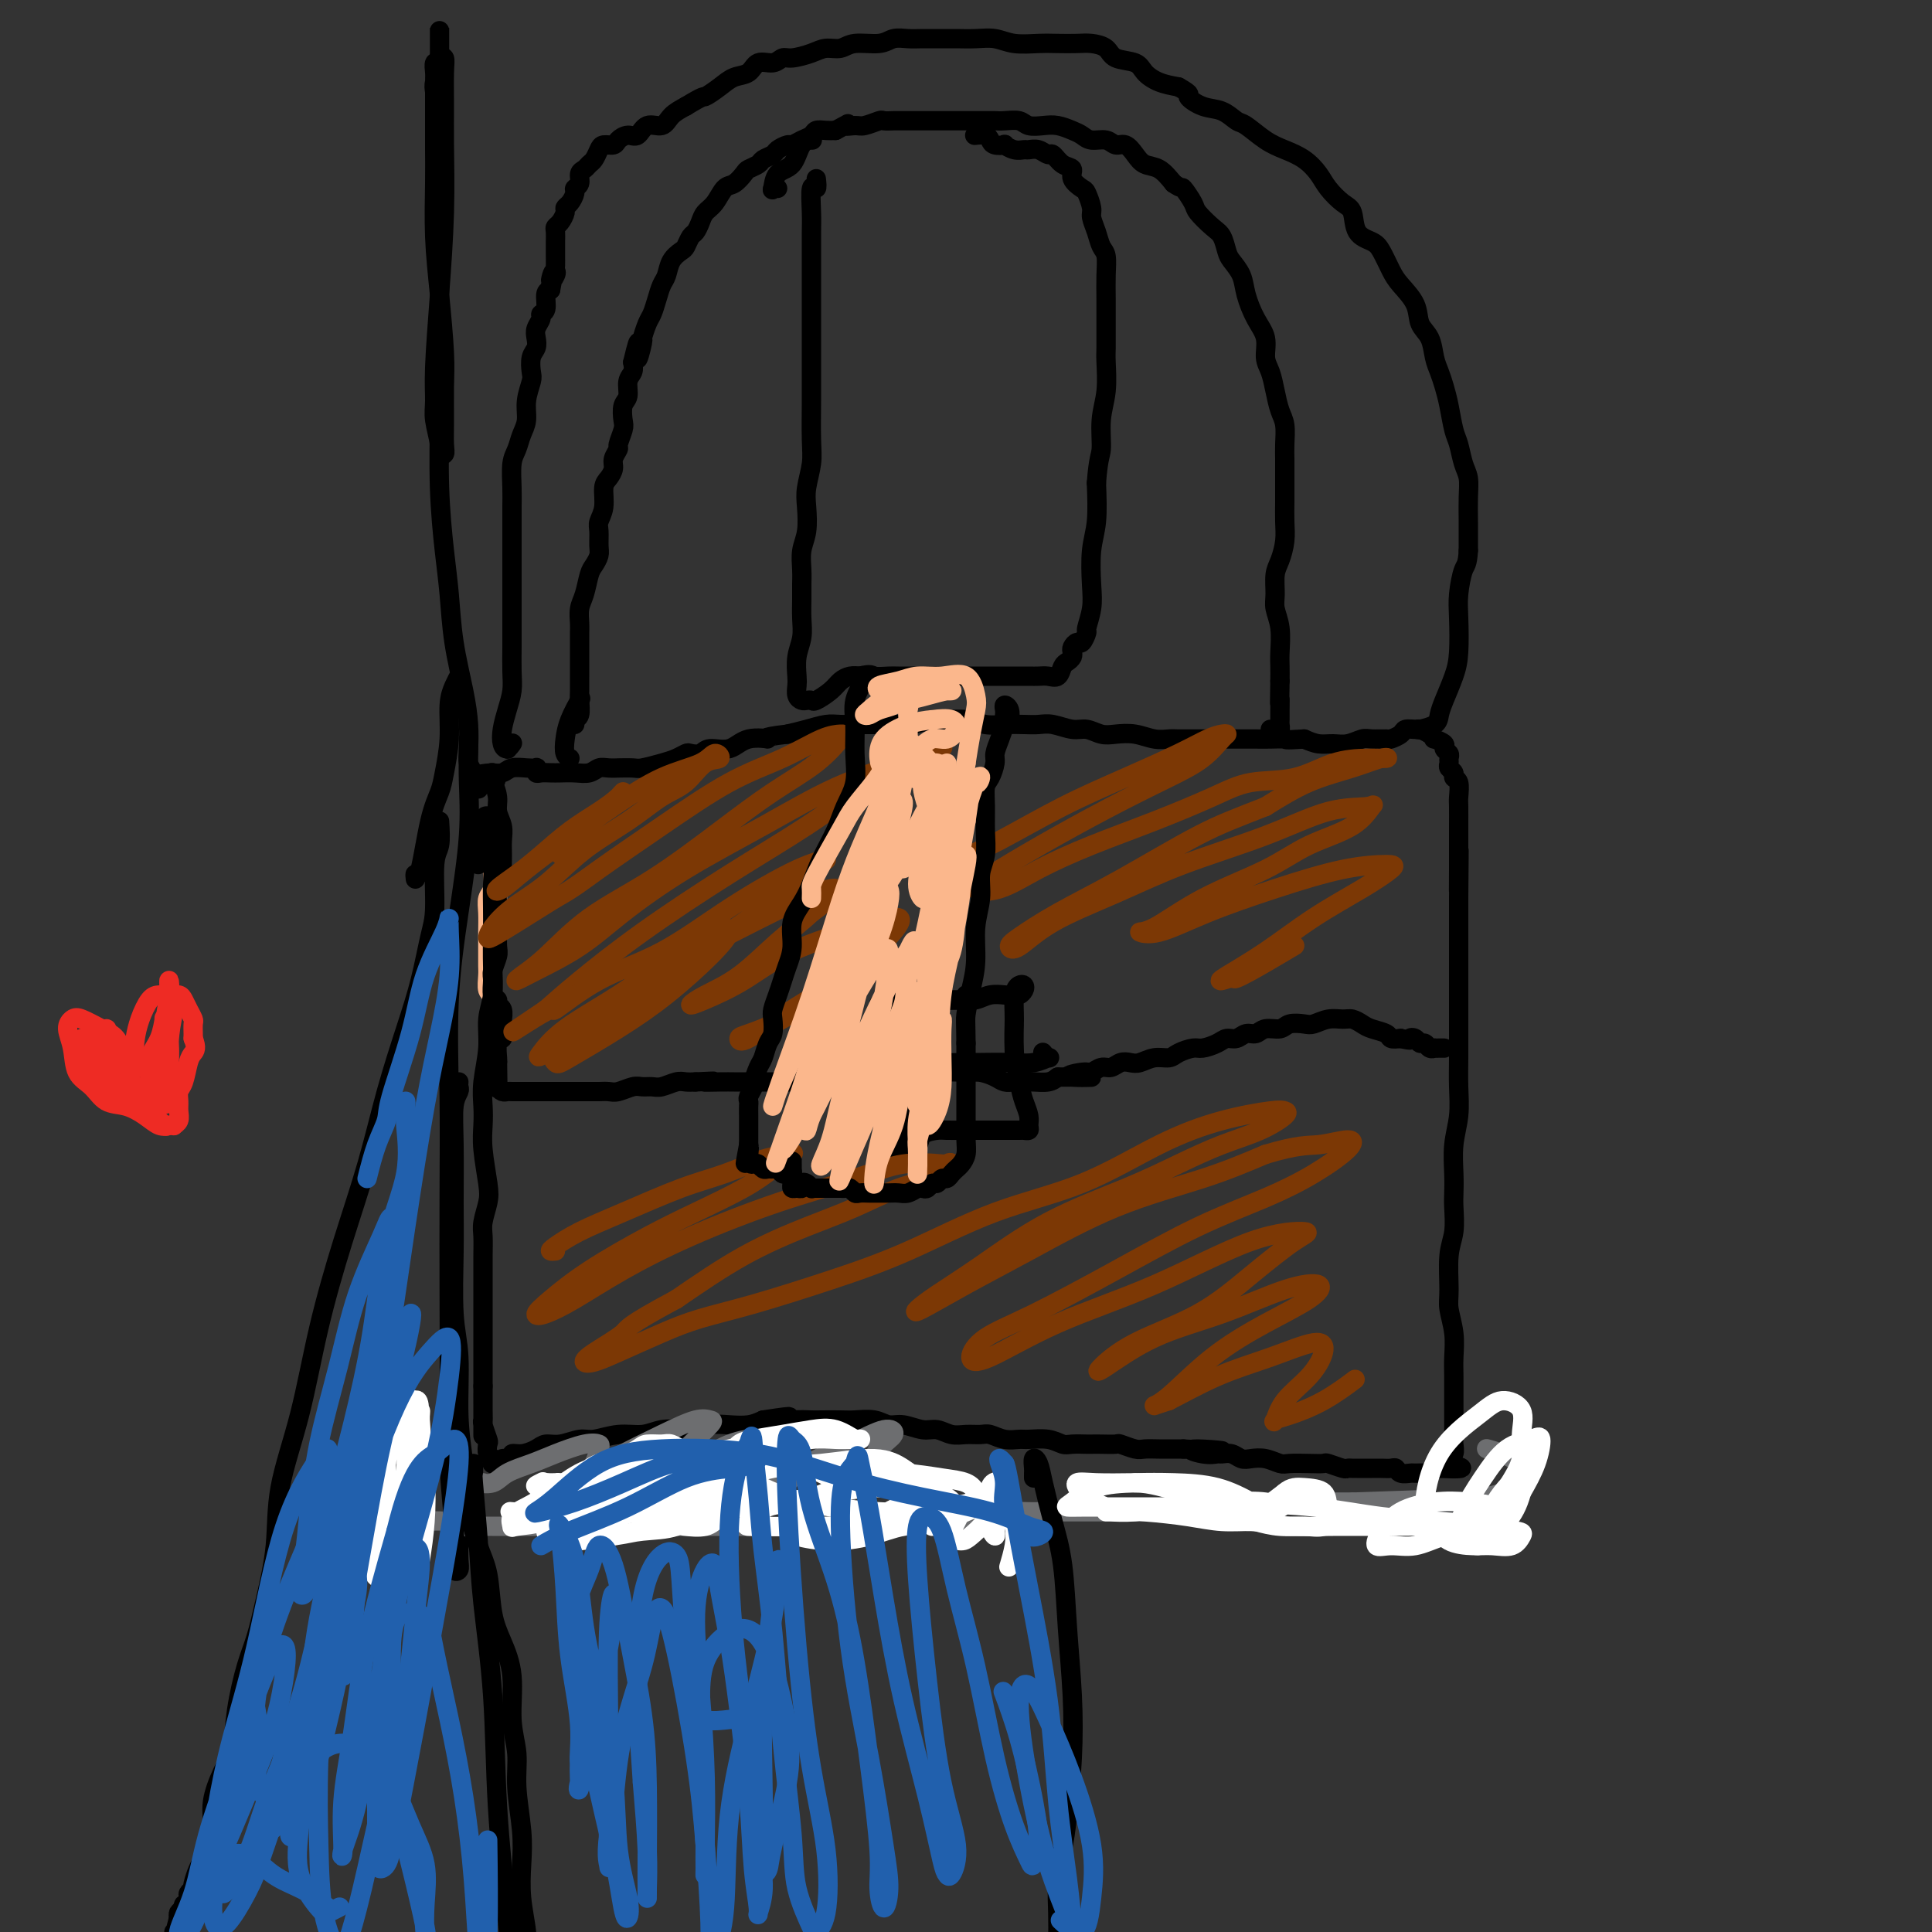 <svg viewBox='0 0 400 400' version='1.1' xmlns='http://www.w3.org/2000/svg' xmlns:xlink='http://www.w3.org/1999/xlink'><rect x="0" y="0" width="400" height="400" fill="#333333" stroke="none"/><g fill='none' stroke='#FBB78C' stroke-width='4' stroke-linecap='round' stroke-linejoin='round'><path d='M103,186c0.000,-0.842 0.000,-1.683 0,-2c-0.000,-0.317 -0.000,-0.108 0,-1c0.000,-0.892 0.001,-2.884 0,-4c-0.001,-1.116 -0.004,-1.357 0,-2c0.004,-0.643 0.015,-1.687 0,-2c-0.015,-0.313 -0.057,0.104 0,0c0.057,-0.104 0.211,-0.729 0,-1c-0.211,-0.271 -0.789,-0.187 -1,0c-0.211,0.187 -0.056,0.477 0,1c0.056,0.523 0.011,1.280 0,2c-0.011,0.720 0.011,1.402 0,2c-0.011,0.598 -0.056,1.110 0,2c0.056,0.890 0.211,2.156 0,3c-0.211,0.844 -0.789,1.266 -1,2c-0.211,0.734 -0.056,1.781 0,3c0.056,1.219 0.014,2.610 0,4c-0.014,1.390 -0.000,2.777 0,4c0.000,1.223 -0.014,2.281 0,3c0.014,0.719 0.056,1.100 0,2c-0.056,0.900 -0.211,2.321 0,3c0.211,0.679 0.789,0.618 1,1c0.211,0.382 0.057,1.207 0,2c-0.057,0.793 -0.015,1.556 0,2c0.015,0.444 0.004,0.571 0,1c-0.004,0.429 -0.001,1.161 0,2c0.001,0.839 0.000,1.784 0,2c-0.000,0.216 -0.000,-0.296 0,0c0.000,0.296 0.000,1.399 0,2c-0.000,0.601 -0.000,0.700 0,1c0.000,0.300 0.000,0.800 0,1c-0.000,0.200 -0.000,0.100 0,0'/><path d='M102,219c-0.155,6.852 -0.041,1.981 0,0c0.041,-1.981 0.011,-1.072 0,-1c-0.011,0.072 -0.003,-0.694 0,-1c0.003,-0.306 0.002,-0.153 0,0'/></g>
<g fill='none' stroke='#000000' stroke-width='4' stroke-linecap='round' stroke-linejoin='round'><path d='M99,179c-0.121,-0.761 -0.242,-1.523 0,-2c0.242,-0.477 0.849,-0.671 1,-2c0.151,-1.329 -0.152,-3.795 0,-5c0.152,-1.205 0.759,-1.149 1,-1c0.241,0.149 0.117,0.391 0,1c-0.117,0.609 -0.227,1.584 0,3c0.227,1.416 0.793,3.273 1,5c0.207,1.727 0.057,3.325 0,5c-0.057,1.675 -0.019,3.426 0,5c0.019,1.574 0.020,2.971 0,5c-0.020,2.029 -0.062,4.692 0,7c0.062,2.308 0.227,4.263 0,6c-0.227,1.737 -0.845,3.258 -1,5c-0.155,1.742 0.154,3.705 0,6c-0.154,2.295 -0.770,4.922 -1,7c-0.230,2.078 -0.075,3.608 0,5c0.075,1.392 0.069,2.645 0,4c-0.069,1.355 -0.201,2.813 0,5c0.201,2.187 0.733,5.105 1,7c0.267,1.895 0.268,2.768 0,4c-0.268,1.232 -0.804,2.822 -1,4c-0.196,1.178 -0.053,1.942 0,3c0.053,1.058 0.014,2.409 0,4c-0.014,1.591 -0.004,3.421 0,5c0.004,1.579 0.001,2.905 0,4c-0.001,1.095 -0.000,1.959 0,3c0.000,1.041 0.000,2.260 0,3c-0.000,0.740 -0.000,1.003 0,2c0.000,0.997 0.000,2.730 0,4c-0.000,1.270 -0.000,2.077 0,3c0.000,0.923 0.000,1.961 0,3'/><path d='M100,287c0.001,18.690 0.004,6.914 0,3c-0.004,-3.914 -0.015,0.035 0,2c0.015,1.965 0.056,1.945 0,2c-0.056,0.055 -0.207,0.186 0,1c0.207,0.814 0.774,2.313 1,3c0.226,0.687 0.112,0.562 0,1c-0.112,0.438 -0.223,1.439 0,2c0.223,0.561 0.779,0.682 1,1c0.221,0.318 0.105,0.832 0,1c-0.105,0.168 -0.201,-0.012 0,0c0.201,0.012 0.700,0.214 1,0c0.300,-0.214 0.402,-0.845 1,-1c0.598,-0.155 1.693,0.165 2,0c0.307,-0.165 -0.173,-0.814 0,-1c0.173,-0.186 0.998,0.090 2,0c1.002,-0.090 2.181,-0.545 3,-1c0.819,-0.455 1.278,-0.911 2,-1c0.722,-0.089 1.708,0.187 3,0c1.292,-0.187 2.890,-0.838 4,-1c1.110,-0.162 1.732,0.167 3,0c1.268,-0.167 3.182,-0.828 5,-1c1.818,-0.172 3.539,0.146 5,0c1.461,-0.146 2.662,-0.757 4,-1c1.338,-0.243 2.812,-0.117 4,0c1.188,0.117 2.089,0.225 3,0c0.911,-0.225 1.832,-0.782 3,-1c1.168,-0.218 2.584,-0.097 4,0c1.416,0.097 2.833,0.171 4,0c1.167,-0.171 2.083,-0.585 3,-1'/><path d='M158,294c9.066,-1.392 4.232,-0.373 3,0c-1.232,0.373 1.138,0.100 3,0c1.862,-0.100 3.215,-0.028 4,0c0.785,0.028 1.000,0.012 2,0c1.000,-0.012 2.784,-0.018 4,0c1.216,0.018 1.866,0.061 3,0c1.134,-0.061 2.754,-0.228 4,0c1.246,0.228 2.119,0.849 3,1c0.881,0.151 1.772,-0.170 3,0c1.228,0.170 2.794,0.830 4,1c1.206,0.170 2.051,-0.152 3,0c0.949,0.152 2.000,0.776 3,1c1.000,0.224 1.949,0.046 3,0c1.051,-0.046 2.205,0.041 3,0c0.795,-0.041 1.231,-0.208 2,0c0.769,0.208 1.873,0.792 3,1c1.127,0.208 2.279,0.042 3,0c0.721,-0.042 1.013,0.041 2,0c0.987,-0.041 2.670,-0.207 4,0c1.330,0.207 2.309,0.788 3,1c0.691,0.212 1.096,0.057 2,0c0.904,-0.057 2.306,-0.016 3,0c0.694,0.016 0.679,0.008 1,0c0.321,-0.008 0.977,-0.016 2,0c1.023,0.016 2.412,0.057 3,0c0.588,-0.057 0.374,-0.211 1,0c0.626,0.211 2.093,0.789 3,1c0.907,0.211 1.253,0.057 2,0c0.747,-0.057 1.893,-0.015 3,0c1.107,0.015 2.173,0.004 3,0c0.827,-0.004 1.413,-0.002 2,0'/><path d='M245,300c14.124,0.867 5.934,0.035 3,0c-2.934,-0.035 -0.612,0.726 1,1c1.612,0.274 2.514,0.060 3,0c0.486,-0.060 0.555,0.036 1,0c0.445,-0.036 1.264,-0.202 2,0c0.736,0.202 1.389,0.772 2,1c0.611,0.228 1.181,0.114 2,0c0.819,-0.114 1.887,-0.226 3,0c1.113,0.226 2.271,0.792 3,1c0.729,0.208 1.029,0.060 2,0c0.971,-0.060 2.613,-0.030 4,0c1.387,0.030 2.518,0.061 3,0c0.482,-0.061 0.314,-0.212 1,0c0.686,0.212 2.225,0.789 3,1c0.775,0.211 0.785,0.057 1,0c0.215,-0.057 0.634,-0.015 1,0c0.366,0.015 0.678,0.004 1,0c0.322,-0.004 0.653,-0.001 1,0c0.347,0.001 0.709,-0.001 1,0c0.291,0.001 0.511,0.004 1,0c0.489,-0.004 1.248,-0.015 2,0c0.752,0.015 1.496,0.057 2,0c0.504,-0.057 0.769,-0.212 1,0c0.231,0.212 0.429,0.790 1,1c0.571,0.210 1.516,0.053 2,0c0.484,-0.053 0.507,-0.000 1,0c0.493,0.000 1.455,-0.052 2,0c0.545,0.052 0.672,0.210 1,0c0.328,-0.210 0.858,-0.787 1,-1c0.142,-0.213 -0.102,-0.061 0,0c0.102,0.061 0.551,0.030 1,0'/><path d='M298,304c8.443,0.396 3.051,-0.614 1,-1c-2.051,-0.386 -0.760,-0.149 0,0c0.760,0.149 0.988,0.209 1,0c0.012,-0.209 -0.193,-0.688 0,-1c0.193,-0.312 0.784,-0.457 1,-1c0.216,-0.543 0.058,-1.483 0,-2c-0.058,-0.517 -0.015,-0.609 0,-1c0.015,-0.391 0.004,-1.079 0,-2c-0.004,-0.921 -0.000,-2.075 0,-3c0.000,-0.925 -0.004,-1.619 0,-3c0.004,-1.381 0.015,-3.447 0,-5c-0.015,-1.553 -0.058,-2.593 0,-4c0.058,-1.407 0.215,-3.183 0,-5c-0.215,-1.817 -0.804,-3.677 -1,-5c-0.196,-1.323 -0.000,-2.111 0,-4c0.000,-1.889 -0.196,-4.881 0,-7c0.196,-2.119 0.784,-3.367 1,-5c0.216,-1.633 0.062,-3.653 0,-5c-0.062,-1.347 -0.031,-2.021 0,-3c0.031,-0.979 0.061,-2.261 0,-4c-0.061,-1.739 -0.212,-3.934 0,-6c0.212,-2.066 0.789,-4.001 1,-6c0.211,-1.999 0.057,-4.060 0,-6c-0.057,-1.940 -0.015,-3.758 0,-6c0.015,-2.242 0.004,-4.909 0,-7c-0.004,-2.091 -0.001,-3.605 0,-5c0.001,-1.395 0.000,-2.669 0,-4c-0.000,-1.331 -0.000,-2.718 0,-4c0.000,-1.282 0.000,-2.461 0,-4c-0.000,-1.539 -0.000,-3.440 0,-5c0.000,-1.560 0.000,-2.780 0,-4'/><path d='M302,186c0.155,-18.037 0.041,-6.630 0,-3c-0.041,3.630 -0.011,-0.515 0,-3c0.011,-2.485 0.003,-3.308 0,-4c-0.003,-0.692 0.000,-1.254 0,-2c-0.000,-0.746 -0.004,-1.677 0,-3c0.004,-1.323 0.016,-3.037 0,-4c-0.016,-0.963 -0.061,-1.175 0,-2c0.061,-0.825 0.227,-2.262 0,-3c-0.227,-0.738 -0.846,-0.775 -1,-1c-0.154,-0.225 0.156,-0.638 0,-1c-0.156,-0.362 -0.778,-0.675 -1,-1c-0.222,-0.325 -0.043,-0.664 0,-1c0.043,-0.336 -0.049,-0.668 0,-1c0.049,-0.332 0.238,-0.663 0,-1c-0.238,-0.337 -0.903,-0.682 -1,-1c-0.097,-0.318 0.373,-0.611 0,-1c-0.373,-0.389 -1.590,-0.875 -2,-1c-0.410,-0.125 -0.012,0.109 0,0c0.012,-0.109 -0.363,-0.562 -1,-1c-0.637,-0.438 -1.537,-0.860 -2,-1c-0.463,-0.140 -0.489,0.001 -1,0c-0.511,-0.001 -1.506,-0.144 -2,0c-0.494,0.144 -0.488,0.573 -1,1c-0.512,0.427 -1.544,0.850 -2,1c-0.456,0.150 -0.338,0.026 -1,0c-0.662,-0.026 -2.106,0.046 -3,0c-0.894,-0.046 -1.240,-0.211 -2,0c-0.760,0.211 -1.936,0.799 -3,1c-1.064,0.201 -2.017,0.016 -3,0c-0.983,-0.016 -1.995,0.138 -3,0c-1.005,-0.138 -2.002,-0.569 -3,-1'/><path d='M270,153c-4.477,0.309 -3.668,0.083 -4,0c-0.332,-0.083 -1.803,-0.022 -3,0c-1.197,0.022 -2.118,0.006 -3,0c-0.882,-0.006 -1.724,-0.002 -3,0c-1.276,0.002 -2.984,0.000 -4,0c-1.016,-0.000 -1.338,0.001 -2,0c-0.662,-0.001 -1.663,-0.004 -3,0c-1.337,0.004 -3.008,0.015 -4,0c-0.992,-0.015 -1.304,-0.055 -2,0c-0.696,0.055 -1.775,0.207 -3,0c-1.225,-0.207 -2.595,-0.772 -4,-1c-1.405,-0.228 -2.844,-0.117 -4,0c-1.156,0.117 -2.028,0.242 -3,0c-0.972,-0.242 -2.044,-0.849 -3,-1c-0.956,-0.151 -1.795,0.155 -3,0c-1.205,-0.155 -2.776,-0.773 -4,-1c-1.224,-0.227 -2.101,-0.065 -3,0c-0.899,0.065 -1.819,0.032 -3,0c-1.181,-0.032 -2.622,-0.062 -4,0c-1.378,0.062 -2.694,0.217 -4,0c-1.306,-0.217 -2.603,-0.804 -4,-1c-1.397,-0.196 -2.894,0.000 -4,0c-1.106,-0.000 -1.821,-0.196 -3,0c-1.179,0.196 -2.823,0.785 -4,1c-1.177,0.215 -1.889,0.057 -3,0c-1.111,-0.057 -2.621,-0.012 -4,0c-1.379,0.012 -2.626,-0.008 -4,0c-1.374,0.008 -2.873,0.043 -4,0c-1.127,-0.043 -1.880,-0.166 -3,0c-1.120,0.166 -2.606,0.619 -4,1c-1.394,0.381 -2.697,0.691 -4,1'/><path d='M163,152c-6.437,0.724 -4.028,1.035 -4,1c0.028,-0.035 -2.325,-0.416 -4,0c-1.675,0.416 -2.672,1.627 -4,2c-1.328,0.373 -2.988,-0.093 -4,0c-1.012,0.093 -1.375,0.746 -2,1c-0.625,0.254 -1.512,0.110 -2,0c-0.488,-0.110 -0.576,-0.187 -1,0c-0.424,0.187 -1.183,0.639 -2,1c-0.817,0.361 -1.692,0.633 -3,1c-1.308,0.367 -3.050,0.831 -4,1c-0.950,0.169 -1.108,0.044 -2,0c-0.892,-0.044 -2.517,-0.008 -3,0c-0.483,0.008 0.177,-0.012 0,0c-0.177,0.012 -1.192,0.056 -2,0c-0.808,-0.056 -1.410,-0.211 -2,0c-0.590,0.211 -1.170,0.788 -2,1c-0.830,0.212 -1.911,0.058 -3,0c-1.089,-0.058 -2.187,-0.019 -3,0c-0.813,0.019 -1.341,0.019 -2,0c-0.659,-0.019 -1.449,-0.057 -2,0c-0.551,0.057 -0.861,0.211 -1,0c-0.139,-0.211 -0.106,-0.785 0,-1c0.106,-0.215 0.284,-0.072 0,0c-0.284,0.072 -1.029,0.072 -2,0c-0.971,-0.072 -2.169,-0.215 -3,0c-0.831,0.215 -1.295,0.790 -2,1c-0.705,0.210 -1.651,0.057 -2,0c-0.349,-0.057 -0.100,-0.016 0,0c0.100,0.016 0.050,0.008 0,0'/><path d='M102,160c-4.800,0.310 -1.301,0.586 0,1c1.301,0.414 0.405,0.967 0,1c-0.405,0.033 -0.319,-0.455 0,0c0.319,0.455 0.870,1.854 1,3c0.130,1.146 -0.162,2.040 0,3c0.162,0.960 0.776,1.987 1,3c0.224,1.013 0.056,2.014 0,3c-0.056,0.986 -0.001,1.958 0,3c0.001,1.042 -0.052,2.155 0,3c0.052,0.845 0.210,1.422 0,2c-0.210,0.578 -0.789,1.156 -1,2c-0.211,0.844 -0.056,1.954 0,3c0.056,1.046 0.011,2.027 0,3c-0.011,0.973 0.011,1.936 0,3c-0.011,1.064 -0.057,2.229 0,3c0.057,0.771 0.215,1.148 0,2c-0.215,0.852 -0.805,2.179 -1,3c-0.195,0.821 0.004,1.136 0,2c-0.004,0.864 -0.211,2.278 0,3c0.211,0.722 0.841,0.752 1,1c0.159,0.248 -0.154,0.714 0,1c0.154,0.286 0.773,0.391 1,1c0.227,0.609 0.062,1.722 0,2c-0.062,0.278 -0.020,-0.278 0,0c0.020,0.278 0.020,1.391 0,2c-0.020,0.609 -0.058,0.713 0,1c0.058,0.287 0.211,0.757 0,1c-0.211,0.243 -0.788,0.258 -1,1c-0.212,0.742 -0.061,2.212 0,3c0.061,0.788 0.030,0.894 0,1'/><path d='M103,220c0.154,9.691 0.041,3.920 0,2c-0.041,-1.920 -0.008,0.011 0,1c0.008,0.989 -0.009,1.036 0,1c0.009,-0.036 0.044,-0.153 0,0c-0.044,0.153 -0.166,0.577 0,1c0.166,0.423 0.621,0.845 1,1c0.379,0.155 0.683,0.041 1,0c0.317,-0.041 0.649,-0.011 1,0c0.351,0.011 0.723,0.003 1,0c0.277,-0.003 0.459,-0.001 1,0c0.541,0.001 1.439,0.000 2,0c0.561,-0.000 0.783,-0.000 1,0c0.217,0.000 0.429,0.000 1,0c0.571,-0.000 1.500,0.000 2,0c0.500,-0.000 0.571,-0.000 1,0c0.429,0.000 1.217,0.000 2,0c0.783,-0.000 1.561,-0.000 2,0c0.439,0.000 0.539,0.001 1,0c0.461,-0.001 1.282,-0.004 2,0c0.718,0.004 1.333,0.015 2,0c0.667,-0.015 1.386,-0.057 2,0c0.614,0.057 1.122,0.212 2,0c0.878,-0.212 2.126,-0.793 3,-1c0.874,-0.207 1.375,-0.041 2,0c0.625,0.041 1.375,-0.041 2,0c0.625,0.041 1.126,0.207 2,0c0.874,-0.207 2.120,-0.786 3,-1c0.880,-0.214 1.394,-0.061 2,0c0.606,0.061 1.303,0.031 2,0'/><path d='M144,224c6.498,-0.309 2.742,-0.083 2,0c-0.742,0.083 1.529,0.022 3,0c1.471,-0.022 2.141,-0.006 3,0c0.859,0.006 1.906,0.002 3,0c1.094,-0.002 2.234,-0.000 3,0c0.766,0.000 1.159,0.000 2,0c0.841,-0.000 2.130,-0.000 3,0c0.870,0.000 1.321,0.000 2,0c0.679,-0.000 1.585,0.000 2,0c0.415,-0.000 0.338,-0.000 1,0c0.662,0.000 2.064,0.000 3,0c0.936,-0.000 1.407,-0.000 2,0c0.593,0.000 1.310,0.001 2,0c0.690,-0.001 1.354,-0.004 2,0c0.646,0.004 1.276,0.015 2,0c0.724,-0.015 1.544,-0.057 2,0c0.456,0.057 0.547,0.212 1,0c0.453,-0.212 1.267,-0.793 2,-1c0.733,-0.207 1.386,-0.041 2,0c0.614,0.041 1.189,-0.042 2,0c0.811,0.042 1.859,0.210 3,0c1.141,-0.210 2.375,-0.799 4,-1c1.625,-0.201 3.643,-0.015 5,0c1.357,0.015 2.055,-0.139 3,0c0.945,0.139 2.139,0.573 3,1c0.861,0.427 1.389,0.847 2,1c0.611,0.153 1.305,0.038 2,0c0.695,-0.038 1.393,0.000 2,0c0.607,-0.000 1.125,-0.038 2,0c0.875,0.038 2.107,0.154 3,0c0.893,-0.154 1.446,-0.577 2,-1'/><path d='M219,223c12.186,-0.089 5.152,0.187 3,0c-2.152,-0.187 0.578,-0.838 2,-1c1.422,-0.162 1.536,0.167 2,0c0.464,-0.167 1.278,-0.828 2,-1c0.722,-0.172 1.351,0.146 2,0c0.649,-0.146 1.319,-0.756 2,-1c0.681,-0.244 1.375,-0.121 2,0c0.625,0.121 1.183,0.239 2,0c0.817,-0.239 1.894,-0.834 3,-1c1.106,-0.166 2.239,0.096 3,0c0.761,-0.096 1.148,-0.552 2,-1c0.852,-0.448 2.168,-0.890 3,-1c0.832,-0.110 1.182,0.110 2,0c0.818,-0.110 2.106,-0.550 3,-1c0.894,-0.450 1.393,-0.909 2,-1c0.607,-0.091 1.321,0.187 2,0c0.679,-0.187 1.321,-0.838 2,-1c0.679,-0.162 1.393,0.167 2,0c0.607,-0.167 1.106,-0.828 2,-1c0.894,-0.172 2.182,0.146 3,0c0.818,-0.146 1.168,-0.757 2,-1c0.832,-0.243 2.148,-0.118 3,0c0.852,0.118 1.240,0.231 2,0c0.760,-0.231 1.893,-0.805 3,-1c1.107,-0.195 2.188,-0.011 3,0c0.812,0.011 1.354,-0.151 2,0c0.646,0.151 1.394,0.615 2,1c0.606,0.385 1.070,0.691 2,1c0.930,0.309 2.327,0.622 3,1c0.673,0.378 0.621,0.822 1,1c0.379,0.178 1.190,0.089 2,0'/><path d='M290,215c2.726,0.636 2.039,0.227 2,0c-0.039,-0.227 0.568,-0.271 1,0c0.432,0.271 0.689,0.857 1,1c0.311,0.143 0.674,-0.158 1,0c0.326,0.158 0.613,0.774 1,1c0.387,0.226 0.874,0.060 1,0c0.126,-0.060 -0.111,-0.016 0,0c0.111,0.016 0.568,0.004 1,0c0.432,-0.004 0.838,-0.001 1,0c0.162,0.001 0.081,0.001 0,0'/><path d='M186,217c0.002,-0.281 0.004,-0.561 0,-1c-0.004,-0.439 -0.014,-1.035 0,-1c0.014,0.035 0.053,0.702 0,2c-0.053,1.298 -0.196,3.226 0,5c0.196,1.774 0.732,3.394 1,5c0.268,1.606 0.267,3.198 0,5c-0.267,1.802 -0.800,3.815 -1,5c-0.200,1.185 -0.066,1.543 0,2c0.066,0.457 0.063,1.014 0,1c-0.063,-0.014 -0.188,-0.599 0,-1c0.188,-0.401 0.687,-0.619 1,-1c0.313,-0.381 0.438,-0.925 1,-1c0.562,-0.075 1.560,0.320 2,0c0.440,-0.320 0.322,-1.354 1,-2c0.678,-0.646 2.150,-0.905 3,-1c0.850,-0.095 1.076,-0.025 2,0c0.924,0.025 2.545,0.007 4,0c1.455,-0.007 2.743,-0.002 4,0c1.257,0.002 2.484,0.001 3,0c0.516,-0.001 0.320,-0.003 1,0c0.680,0.003 2.236,0.010 3,0c0.764,-0.010 0.738,-0.035 1,0c0.262,0.035 0.813,0.132 1,0c0.187,-0.132 0.009,-0.494 0,-1c-0.009,-0.506 0.152,-1.156 0,-2c-0.152,-0.844 -0.618,-1.881 -1,-3c-0.382,-1.119 -0.681,-2.320 -1,-4c-0.319,-1.680 -0.660,-3.840 -1,-6'/><path d='M210,218c-0.143,-3.789 0.001,-5.261 0,-7c-0.001,-1.739 -0.147,-3.744 0,-5c0.147,-1.256 0.586,-1.762 1,-2c0.414,-0.238 0.801,-0.207 1,0c0.199,0.207 0.210,0.592 0,1c-0.210,0.408 -0.639,0.840 -1,1c-0.361,0.160 -0.652,0.047 -1,0c-0.348,-0.047 -0.753,-0.027 -1,0c-0.247,0.027 -0.335,0.061 -1,0c-0.665,-0.061 -1.905,-0.216 -3,0c-1.095,0.216 -2.045,0.804 -3,1c-0.955,0.196 -1.916,0.001 -3,0c-1.084,-0.001 -2.292,0.192 -3,0c-0.708,-0.192 -0.917,-0.769 -1,-1c-0.083,-0.231 -0.042,-0.115 0,0'/><path d='M188,220c-0.458,-0.083 -0.915,-0.166 -1,0c-0.085,0.166 0.203,0.580 0,1c-0.203,0.420 -0.896,0.844 -1,1c-0.104,0.156 0.381,0.043 1,0c0.619,-0.043 1.373,-0.015 2,0c0.627,0.015 1.126,0.018 2,0c0.874,-0.018 2.123,-0.057 3,0c0.877,0.057 1.381,0.212 2,0c0.619,-0.212 1.354,-0.789 2,-1c0.646,-0.211 1.203,-0.056 1,0c-0.203,0.056 -1.167,0.011 -2,0c-0.833,-0.011 -1.537,0.011 -2,0c-0.463,-0.011 -0.686,-0.055 -1,0c-0.314,0.055 -0.721,0.211 -1,0c-0.279,-0.211 -0.431,-0.787 0,-1c0.431,-0.213 1.443,-0.061 3,0c1.557,0.061 3.658,0.031 6,0c2.342,-0.031 4.925,-0.065 7,0c2.075,0.065 3.642,0.227 5,0c1.358,-0.227 2.508,-0.844 3,-1c0.492,-0.156 0.325,0.150 0,0c-0.325,-0.150 -0.807,-0.757 -1,-1c-0.193,-0.243 -0.096,-0.121 0,0'/><path d='M200,206c-0.217,0.431 -0.433,0.862 -1,1c-0.567,0.138 -1.483,-0.015 -2,0c-0.517,0.015 -0.633,0.200 -1,0c-0.367,-0.200 -0.984,-0.786 -1,-1c-0.016,-0.214 0.569,-0.058 0,0c-0.569,0.058 -2.292,0.018 -3,0c-0.708,-0.018 -0.401,-0.016 -1,0c-0.599,0.016 -2.105,0.044 -3,0c-0.895,-0.044 -1.179,-0.159 -2,0c-0.821,0.159 -2.179,0.593 -3,1c-0.821,0.407 -1.106,0.787 -1,1c0.106,0.213 0.603,0.259 1,0c0.397,-0.259 0.695,-0.821 1,-1c0.305,-0.179 0.618,0.027 1,0c0.382,-0.027 0.835,-0.286 1,0c0.165,0.286 0.044,1.116 0,2c-0.044,0.884 -0.012,1.821 0,3c0.012,1.179 0.003,2.601 0,4c-0.003,1.399 -0.001,2.775 0,4c0.001,1.225 0.000,2.299 0,3c-0.000,0.701 -0.000,1.029 0,1c0.000,-0.029 -0.000,-0.413 0,-1c0.000,-0.587 0.000,-1.375 0,-2c-0.000,-0.625 -0.001,-1.087 0,-2c0.001,-0.913 0.004,-2.278 0,-3c-0.004,-0.722 -0.015,-0.801 0,-1c0.015,-0.199 0.056,-0.517 0,0c-0.056,0.517 -0.207,1.870 0,3c0.207,1.130 0.774,2.037 1,3c0.226,0.963 0.113,1.981 0,3'/><path d='M187,224c0.167,2.833 0.083,1.417 0,0'/><path d='M105,155c0.000,0.000 0.100,0.100 0.1,0.1'/><path d='M106,154c0.084,-0.126 0.169,-0.252 0,0c-0.169,0.252 -0.591,0.882 -1,1c-0.409,0.118 -0.803,-0.277 -1,-1c-0.197,-0.723 -0.196,-1.775 0,-3c0.196,-1.225 0.589,-2.623 1,-4c0.411,-1.377 0.842,-2.733 1,-4c0.158,-1.267 0.042,-2.443 0,-4c-0.042,-1.557 -0.011,-3.493 0,-5c0.011,-1.507 0.003,-2.584 0,-4c-0.003,-1.416 -0.001,-3.172 0,-5c0.001,-1.828 0.000,-3.728 0,-5c-0.000,-1.272 0.000,-1.917 0,-3c-0.000,-1.083 -0.001,-2.604 0,-4c0.001,-1.396 0.003,-2.666 0,-4c-0.003,-1.334 -0.012,-2.731 0,-4c0.012,-1.269 0.046,-2.411 0,-4c-0.046,-1.589 -0.171,-3.624 0,-5c0.171,-1.376 0.638,-2.091 1,-3c0.362,-0.909 0.619,-2.010 1,-3c0.381,-0.990 0.886,-1.869 1,-3c0.114,-1.131 -0.162,-2.516 0,-4c0.162,-1.484 0.762,-3.069 1,-4c0.238,-0.931 0.115,-1.208 0,-2c-0.115,-0.792 -0.223,-2.100 0,-3c0.223,-0.900 0.777,-1.393 1,-2c0.223,-0.607 0.116,-1.326 0,-2c-0.116,-0.674 -0.242,-1.301 0,-2c0.242,-0.699 0.852,-1.469 1,-2c0.148,-0.531 -0.167,-0.823 0,-1c0.167,-0.177 0.814,-0.240 1,-1c0.186,-0.760 -0.090,-2.217 0,-3c0.090,-0.783 0.545,-0.891 1,-1'/><path d='M114,60c1.177,-5.976 0.119,-2.914 0,-2c-0.119,0.914 0.700,-0.318 1,-1c0.300,-0.682 0.080,-0.813 0,-1c-0.080,-0.187 -0.022,-0.430 0,-1c0.022,-0.570 0.006,-1.466 0,-2c-0.006,-0.534 -0.002,-0.707 0,-1c0.002,-0.293 0.003,-0.708 0,-1c-0.003,-0.292 -0.011,-0.463 0,-1c0.011,-0.537 0.041,-1.439 0,-2c-0.041,-0.561 -0.152,-0.779 0,-1c0.152,-0.221 0.567,-0.444 1,-1c0.433,-0.556 0.886,-1.445 1,-2c0.114,-0.555 -0.109,-0.778 0,-1c0.109,-0.222 0.550,-0.445 1,-1c0.450,-0.555 0.908,-1.444 1,-2c0.092,-0.556 -0.183,-0.779 0,-1c0.183,-0.221 0.822,-0.439 1,-1c0.178,-0.561 -0.107,-1.463 0,-2c0.107,-0.537 0.605,-0.708 1,-1c0.395,-0.292 0.687,-0.704 1,-1c0.313,-0.296 0.646,-0.474 1,-1c0.354,-0.526 0.728,-1.399 1,-2c0.272,-0.601 0.443,-0.929 1,-1c0.557,-0.071 1.499,0.117 2,0c0.501,-0.117 0.561,-0.537 1,-1c0.439,-0.463 1.258,-0.967 2,-1c0.742,-0.033 1.409,0.406 2,0c0.591,-0.406 1.107,-1.655 2,-2c0.893,-0.345 2.164,0.215 3,0c0.836,-0.215 1.239,-1.204 2,-2c0.761,-0.796 1.881,-1.398 3,-2'/><path d='M142,22c4.165,-2.528 3.576,-1.848 4,-2c0.424,-0.152 1.860,-1.136 3,-2c1.140,-0.864 1.982,-1.609 3,-2c1.018,-0.391 2.210,-0.430 3,-1c0.790,-0.570 1.177,-1.672 2,-2c0.823,-0.328 2.082,0.118 3,0c0.918,-0.118 1.495,-0.801 2,-1c0.505,-0.199 0.937,0.086 2,0c1.063,-0.086 2.756,-0.544 4,-1c1.244,-0.456 2.037,-0.911 3,-1c0.963,-0.089 2.095,0.186 3,0c0.905,-0.186 1.581,-0.835 3,-1c1.419,-0.165 3.580,0.152 5,0c1.420,-0.152 2.098,-0.773 3,-1c0.902,-0.227 2.029,-0.061 3,0c0.971,0.061 1.785,0.015 3,0c1.215,-0.015 2.830,-0.000 4,0c1.170,0.000 1.895,-0.014 3,0c1.105,0.014 2.591,0.056 4,0c1.409,-0.056 2.740,-0.211 4,0c1.260,0.211 2.447,0.788 4,1c1.553,0.212 3.470,0.059 5,0c1.530,-0.059 2.673,-0.023 4,0c1.327,0.023 2.839,0.033 4,0c1.161,-0.033 1.973,-0.108 3,0c1.027,0.108 2.269,0.400 3,1c0.731,0.600 0.950,1.509 2,2c1.050,0.491 2.931,0.565 4,1c1.069,0.435 1.326,1.233 2,2c0.674,0.767 1.764,1.505 3,2c1.236,0.495 2.618,0.748 4,1'/><path d='M244,18c3.109,1.732 1.881,1.561 2,2c0.119,0.439 1.585,1.486 3,2c1.415,0.514 2.779,0.494 4,1c1.221,0.506 2.297,1.538 3,2c0.703,0.462 1.032,0.353 2,1c0.968,0.647 2.576,2.049 4,3c1.424,0.951 2.664,1.452 4,2c1.336,0.548 2.768,1.142 4,2c1.232,0.858 2.265,1.981 3,3c0.735,1.019 1.173,1.936 2,3c0.827,1.064 2.041,2.275 3,3c0.959,0.725 1.661,0.964 2,2c0.339,1.036 0.316,2.871 1,4c0.684,1.129 2.075,1.554 3,2c0.925,0.446 1.385,0.913 2,2c0.615,1.087 1.387,2.793 2,4c0.613,1.207 1.067,1.916 2,3c0.933,1.084 2.344,2.545 3,4c0.656,1.455 0.557,2.906 1,4c0.443,1.094 1.428,1.831 2,3c0.572,1.169 0.731,2.771 1,4c0.269,1.229 0.650,2.085 1,3c0.350,0.915 0.671,1.890 1,3c0.329,1.110 0.666,2.354 1,4c0.334,1.646 0.664,3.692 1,5c0.336,1.308 0.679,1.877 1,3c0.321,1.123 0.622,2.798 1,4c0.378,1.202 0.833,1.930 1,3c0.167,1.070 0.045,2.480 0,4c-0.045,1.520 -0.013,3.148 0,5c0.013,1.852 0.006,3.926 0,6'/><path d='M304,114c-0.166,2.978 -0.582,2.924 -1,4c-0.418,1.076 -0.836,3.282 -1,5c-0.164,1.718 -0.072,2.950 0,5c0.072,2.050 0.124,4.920 0,7c-0.124,2.080 -0.422,3.370 -1,5c-0.578,1.630 -1.434,3.600 -2,5c-0.566,1.400 -0.842,2.231 -1,3c-0.158,0.769 -0.196,1.476 -1,2c-0.804,0.524 -2.372,0.864 -3,1c-0.628,0.136 -0.314,0.068 0,0'/><path d='M119,150c-0.113,-0.390 -0.226,-0.780 0,-1c0.226,-0.220 0.793,-0.271 1,-1c0.207,-0.729 0.056,-2.135 0,-3c-0.056,-0.865 -0.015,-1.189 0,-2c0.015,-0.811 0.004,-2.108 0,-3c-0.004,-0.892 -0.001,-1.379 0,-2c0.001,-0.621 -0.001,-1.377 0,-2c0.001,-0.623 0.003,-1.113 0,-2c-0.003,-0.887 -0.012,-2.170 0,-3c0.012,-0.830 0.044,-1.205 0,-2c-0.044,-0.795 -0.166,-2.009 0,-3c0.166,-0.991 0.619,-1.759 1,-3c0.381,-1.241 0.691,-2.955 1,-4c0.309,-1.045 0.618,-1.420 1,-2c0.382,-0.580 0.838,-1.364 1,-2c0.162,-0.636 0.028,-1.122 0,-2c-0.028,-0.878 0.048,-2.146 0,-3c-0.048,-0.854 -0.219,-1.293 0,-2c0.219,-0.707 0.828,-1.684 1,-3c0.172,-1.316 -0.093,-2.973 0,-4c0.093,-1.027 0.546,-1.425 1,-2c0.454,-0.575 0.910,-1.327 1,-2c0.090,-0.673 -0.186,-1.267 0,-2c0.186,-0.733 0.833,-1.604 1,-2c0.167,-0.396 -0.147,-0.318 0,-1c0.147,-0.682 0.756,-2.126 1,-3c0.244,-0.874 0.122,-1.179 0,-2c-0.122,-0.821 -0.243,-2.159 0,-3c0.243,-0.841 0.849,-1.184 1,-2c0.151,-0.816 -0.152,-2.104 0,-3c0.152,-0.896 0.758,-1.399 1,-2c0.242,-0.601 0.121,-1.301 0,-2'/><path d='M131,75c1.864,-7.939 1.024,-2.286 1,-1c-0.024,1.286 0.767,-1.793 1,-3c0.233,-1.207 -0.092,-0.540 0,-1c0.092,-0.460 0.602,-2.048 1,-3c0.398,-0.952 0.683,-1.270 1,-2c0.317,-0.730 0.666,-1.873 1,-3c0.334,-1.127 0.653,-2.237 1,-3c0.347,-0.763 0.723,-1.178 1,-2c0.277,-0.822 0.455,-2.051 1,-3c0.545,-0.949 1.456,-1.619 2,-2c0.544,-0.381 0.722,-0.472 1,-1c0.278,-0.528 0.655,-1.491 1,-2c0.345,-0.509 0.659,-0.564 1,-1c0.341,-0.436 0.710,-1.253 1,-2c0.290,-0.747 0.501,-1.422 1,-2c0.499,-0.578 1.284,-1.058 2,-2c0.716,-0.942 1.362,-2.346 2,-3c0.638,-0.654 1.269,-0.556 2,-1c0.731,-0.444 1.562,-1.428 2,-2c0.438,-0.572 0.483,-0.730 1,-1c0.517,-0.270 1.504,-0.651 2,-1c0.496,-0.349 0.499,-0.667 1,-1c0.501,-0.333 1.499,-0.681 2,-1c0.501,-0.319 0.505,-0.610 1,-1c0.495,-0.390 1.480,-0.879 2,-1c0.520,-0.121 0.576,0.125 1,0c0.424,-0.125 1.216,-0.622 2,-1c0.784,-0.378 1.561,-0.637 2,-1c0.439,-0.363 0.541,-0.828 1,-1c0.459,-0.172 1.274,-0.049 2,0c0.726,0.049 1.363,0.025 2,0'/><path d='M173,27c3.910,-2.079 2.184,-1.275 2,-1c-0.184,0.275 1.173,0.021 2,0c0.827,-0.021 1.123,0.190 2,0c0.877,-0.190 2.335,-0.783 3,-1c0.665,-0.217 0.535,-0.058 1,0c0.465,0.058 1.523,0.016 2,0c0.477,-0.016 0.372,-0.004 1,0c0.628,0.004 1.990,0.001 3,0c1.010,-0.001 1.670,-0.000 2,0c0.330,0.000 0.330,0.000 1,0c0.670,-0.000 2.009,-0.000 3,0c0.991,0.000 1.634,0.000 2,0c0.366,-0.000 0.454,-0.000 1,0c0.546,0.000 1.549,0.000 2,0c0.451,-0.000 0.351,-0.001 1,0c0.649,0.001 2.046,0.004 3,0c0.954,-0.004 1.466,-0.015 2,0c0.534,0.015 1.090,0.056 2,0c0.910,-0.056 2.173,-0.208 3,0c0.827,0.208 1.219,0.776 2,1c0.781,0.224 1.951,0.102 3,0c1.049,-0.102 1.975,-0.186 3,0c1.025,0.186 2.147,0.643 3,1c0.853,0.357 1.436,0.616 2,1c0.564,0.384 1.110,0.893 2,1c0.890,0.107 2.124,-0.189 3,0c0.876,0.189 1.392,0.861 2,1c0.608,0.139 1.306,-0.256 2,0c0.694,0.256 1.382,1.161 2,2c0.618,0.839 1.166,1.610 2,2c0.834,0.390 1.952,0.397 3,1c1.048,0.603 2.024,1.801 3,3'/><path d='M243,38c1.884,1.303 1.594,0.560 2,1c0.406,0.440 1.510,2.061 2,3c0.490,0.939 0.368,1.195 1,2c0.632,0.805 2.019,2.157 3,3c0.981,0.843 1.558,1.175 2,2c0.442,0.825 0.751,2.142 1,3c0.249,0.858 0.439,1.257 1,2c0.561,0.743 1.495,1.830 2,3c0.505,1.170 0.583,2.423 1,4c0.417,1.577 1.172,3.478 2,5c0.828,1.522 1.727,2.666 2,4c0.273,1.334 -0.081,2.859 0,4c0.081,1.141 0.596,1.898 1,3c0.404,1.102 0.697,2.549 1,4c0.303,1.451 0.617,2.905 1,4c0.383,1.095 0.835,1.829 1,3c0.165,1.171 0.044,2.777 0,4c-0.044,1.223 -0.012,2.063 0,3c0.012,0.937 0.004,1.972 0,3c-0.004,1.028 -0.004,2.050 0,3c0.004,0.950 0.011,1.828 0,3c-0.011,1.172 -0.041,2.638 0,4c0.041,1.362 0.154,2.618 0,4c-0.154,1.382 -0.573,2.889 -1,4c-0.427,1.111 -0.860,1.827 -1,3c-0.140,1.173 0.015,2.803 0,4c-0.015,1.197 -0.200,1.962 0,3c0.200,1.038 0.786,2.350 1,4c0.214,1.650 0.058,3.636 0,5c-0.058,1.364 -0.016,2.104 0,3c0.016,0.896 0.008,1.948 0,3'/><path d='M265,141c-0.154,9.013 -0.041,5.046 0,4c0.041,-1.046 0.008,0.830 0,2c-0.008,1.170 0.008,1.634 0,2c-0.008,0.366 -0.041,0.634 0,1c0.041,0.366 0.155,0.830 0,1c-0.155,0.170 -0.580,0.046 -1,0c-0.420,-0.046 -0.834,-0.013 -1,0c-0.166,0.013 -0.083,0.007 0,0'/><path d='M120,145c0.198,-0.354 0.397,-0.708 0,0c-0.397,0.708 -1.388,2.477 -2,4c-0.612,1.523 -0.844,2.800 -1,4c-0.156,1.200 -0.234,2.323 0,3c0.234,0.677 0.781,0.908 1,1c0.219,0.092 0.109,0.046 0,0'/></g>
<g fill='none' stroke='#7C3805' stroke-width='4' stroke-linecap='round' stroke-linejoin='round'><path d='M116,177c-0.162,-0.266 -0.324,-0.532 0,-1c0.324,-0.468 1.135,-1.139 2,-2c0.865,-0.861 1.786,-1.914 3,-3c1.214,-1.086 2.721,-2.206 4,-3c1.279,-0.794 2.329,-1.263 3,-2c0.671,-0.737 0.964,-1.741 1,-2c0.036,-0.259 -0.183,0.226 -1,1c-0.817,0.774 -2.230,1.836 -4,3c-1.770,1.164 -3.896,2.430 -6,4c-2.104,1.570 -4.187,3.443 -6,5c-1.813,1.557 -3.357,2.796 -5,4c-1.643,1.204 -3.385,2.372 -4,3c-0.615,0.628 -0.104,0.716 1,0c1.104,-0.716 2.799,-2.236 5,-4c2.201,-1.764 4.907,-3.774 8,-6c3.093,-2.226 6.572,-4.670 10,-7c3.428,-2.330 6.805,-4.547 10,-6c3.195,-1.453 6.207,-2.142 8,-3c1.793,-0.858 2.365,-1.887 3,-2c0.635,-0.113 1.332,0.688 1,1c-0.332,0.312 -1.692,0.135 -3,1c-1.308,0.865 -2.563,2.772 -4,4c-1.437,1.228 -3.055,1.776 -5,3c-1.945,1.224 -4.216,3.122 -7,5c-2.784,1.878 -6.081,3.736 -9,6c-2.919,2.264 -5.461,4.934 -8,7c-2.539,2.066 -5.074,3.527 -7,5c-1.926,1.473 -3.243,2.958 -4,4c-0.757,1.042 -0.956,1.640 -1,2c-0.044,0.360 0.065,0.482 1,0c0.935,-0.482 2.696,-1.566 5,-3c2.304,-1.434 5.152,-3.217 8,-5'/><path d='M115,186c3.449,-1.870 5.570,-3.545 9,-6c3.430,-2.455 8.169,-5.691 13,-9c4.831,-3.309 9.753,-6.691 14,-9c4.247,-2.309 7.820,-3.547 11,-5c3.180,-1.453 5.969,-3.122 8,-4c2.031,-0.878 3.306,-0.963 4,-1c0.694,-0.037 0.807,-0.024 0,1c-0.807,1.024 -2.533,3.061 -5,5c-2.467,1.939 -5.674,3.782 -9,6c-3.326,2.218 -6.771,4.811 -11,8c-4.229,3.189 -9.240,6.975 -14,10c-4.760,3.025 -9.268,5.290 -13,8c-3.732,2.710 -6.689,5.865 -9,8c-2.311,2.135 -3.976,3.250 -5,4c-1.024,0.750 -1.409,1.134 -1,1c0.409,-0.134 1.611,-0.788 4,-2c2.389,-1.212 5.966,-2.984 9,-5c3.034,-2.016 5.524,-4.275 9,-7c3.476,-2.725 7.938,-5.914 13,-9c5.062,-3.086 10.723,-6.069 16,-9c5.277,-2.931 10.170,-5.811 15,-8c4.830,-2.189 9.599,-3.688 13,-5c3.401,-1.312 5.436,-2.438 7,-3c1.564,-0.562 2.658,-0.561 2,0c-0.658,0.561 -3.069,1.682 -6,3c-2.931,1.318 -6.383,2.834 -10,5c-3.617,2.166 -7.400,4.984 -12,8c-4.600,3.016 -10.016,6.231 -16,10c-5.984,3.769 -12.534,8.092 -18,12c-5.466,3.908 -9.847,7.402 -13,10c-3.153,2.598 -5.076,4.299 -7,6'/><path d='M113,209c-12.682,8.561 -4.388,2.965 -1,1c3.388,-1.965 1.871,-0.298 3,-1c1.129,-0.702 4.903,-3.772 9,-6c4.097,-2.228 8.515,-3.615 13,-6c4.485,-2.385 9.036,-5.770 14,-9c4.964,-3.230 10.340,-6.306 14,-8c3.660,-1.694 5.604,-2.006 6,-2c0.396,0.006 -0.756,0.331 -3,2c-2.244,1.669 -5.581,4.682 -10,8c-4.419,3.318 -9.920,6.943 -16,11c-6.080,4.057 -12.737,8.548 -18,12c-5.263,3.452 -9.130,5.864 -11,7c-1.870,1.136 -1.742,0.994 -1,0c0.742,-0.994 2.100,-2.840 5,-5c2.900,-2.160 7.343,-4.633 11,-7c3.657,-2.367 6.526,-4.627 10,-7c3.474,-2.373 7.551,-4.857 10,-6c2.449,-1.143 3.270,-0.944 3,0c-0.270,0.944 -1.630,2.633 -4,5c-2.370,2.367 -5.750,5.412 -9,8c-3.250,2.588 -6.369,4.720 -10,7c-3.631,2.280 -7.773,4.710 -10,6c-2.227,1.290 -2.537,1.441 -3,1c-0.463,-0.441 -1.077,-1.472 0,-3c1.077,-1.528 3.847,-3.552 7,-6c3.153,-2.448 6.691,-5.321 11,-8c4.309,-2.679 9.389,-5.165 15,-8c5.611,-2.835 11.751,-6.018 16,-8c4.249,-1.982 6.605,-2.765 8,-3c1.395,-0.235 1.827,0.076 1,1c-0.827,0.924 -2.914,2.462 -5,4'/><path d='M168,189c-1.818,1.764 -4.363,3.673 -7,6c-2.637,2.327 -5.367,5.072 -8,7c-2.633,1.928 -5.171,3.038 -7,4c-1.829,0.962 -2.950,1.776 -3,2c-0.050,0.224 0.972,-0.142 3,-1c2.028,-0.858 5.060,-2.207 8,-4c2.940,-1.793 5.786,-4.029 10,-6c4.214,-1.971 9.797,-3.678 14,-5c4.203,-1.322 7.025,-2.258 8,-2c0.975,0.258 0.103,1.712 -2,4c-2.103,2.288 -5.437,5.410 -9,8c-3.563,2.590 -7.354,4.648 -11,7c-3.646,2.352 -7.148,4.999 -9,6c-1.852,1.001 -2.054,0.357 -2,0c0.054,-0.357 0.364,-0.426 2,-1c1.636,-0.574 4.599,-1.653 7,-3c2.401,-1.347 4.240,-2.963 6,-4c1.760,-1.037 3.441,-1.494 4,-1c0.559,0.494 -0.003,1.941 -1,3c-0.997,1.059 -2.428,1.731 -3,2c-0.572,0.269 -0.286,0.134 0,0'/><path d='M195,177c-0.993,0.691 -1.986,1.383 -3,2c-1.014,0.617 -2.047,1.160 -1,1c1.047,-0.160 4.176,-1.022 7,-2c2.824,-0.978 5.343,-2.073 9,-4c3.657,-1.927 8.450,-4.688 13,-7c4.550,-2.312 8.855,-4.175 13,-6c4.145,-1.825 8.129,-3.613 11,-5c2.871,-1.387 4.630,-2.374 6,-3c1.370,-0.626 2.352,-0.892 3,-1c0.648,-0.108 0.963,-0.058 1,0c0.037,0.058 -0.203,0.123 -1,1c-0.797,0.877 -2.150,2.565 -4,4c-1.850,1.435 -4.195,2.615 -7,4c-2.805,1.385 -6.069,2.973 -10,5c-3.931,2.027 -8.527,4.494 -13,7c-4.473,2.506 -8.821,5.053 -12,7c-3.179,1.947 -5.189,3.296 -5,4c0.189,0.704 2.576,0.765 5,0c2.424,-0.765 4.885,-2.356 8,-4c3.115,-1.644 6.883,-3.342 11,-5c4.117,-1.658 8.584,-3.278 13,-5c4.416,-1.722 8.781,-3.547 12,-5c3.219,-1.453 5.290,-2.532 8,-3c2.710,-0.468 6.057,-0.323 9,-1c2.943,-0.677 5.481,-2.176 8,-3c2.519,-0.824 5.020,-0.974 7,-1c1.980,-0.026 3.439,0.070 4,0c0.561,-0.070 0.222,-0.307 -1,0c-1.222,0.307 -3.329,1.160 -6,2c-2.671,0.840 -5.906,1.669 -9,3c-3.094,1.331 -6.047,3.166 -9,5'/><path d='M262,167c-6.247,2.454 -9.363,3.588 -14,6c-4.637,2.412 -10.794,6.100 -16,9c-5.206,2.900 -9.460,5.012 -13,7c-3.540,1.988 -6.368,3.853 -8,5c-1.632,1.147 -2.070,1.575 -2,2c0.070,0.425 0.649,0.846 2,0c1.351,-0.846 3.474,-2.959 7,-5c3.526,-2.041 8.454,-4.010 13,-6c4.546,-1.990 8.709,-4.001 14,-6c5.291,-1.999 11.711,-3.988 17,-6c5.289,-2.012 9.446,-4.048 13,-5c3.554,-0.952 6.506,-0.819 8,-1c1.494,-0.181 1.531,-0.677 1,0c-0.531,0.677 -1.629,2.525 -4,4c-2.371,1.475 -6.014,2.576 -9,4c-2.986,1.424 -5.314,3.169 -9,5c-3.686,1.831 -8.730,3.748 -13,6c-4.270,2.252 -7.766,4.841 -10,6c-2.234,1.159 -3.207,0.889 -3,1c0.207,0.111 1.593,0.604 4,0c2.407,-0.604 5.836,-2.304 10,-4c4.164,-1.696 9.063,-3.386 14,-5c4.937,-1.614 9.914,-3.151 14,-4c4.086,-0.849 7.283,-1.008 9,-1c1.717,0.008 1.956,0.184 1,1c-0.956,0.816 -3.106,2.272 -6,4c-2.894,1.728 -6.532,3.728 -10,6c-3.468,2.272 -6.765,4.815 -10,7c-3.235,2.185 -6.410,4.011 -8,5c-1.590,0.989 -1.597,1.140 -1,1c0.597,-0.140 1.799,-0.570 3,-1'/><path d='M256,202c-2.600,2.467 6.400,-2.867 10,-5c3.600,-2.133 1.800,-1.067 0,0'/><path d='M115,259c-0.435,0.045 -0.871,0.090 -1,0c-0.129,-0.090 0.048,-0.316 1,-1c0.952,-0.684 2.680,-1.826 5,-3c2.320,-1.174 5.234,-2.381 9,-4c3.766,-1.619 8.385,-3.652 12,-5c3.615,-1.348 6.225,-2.013 9,-3c2.775,-0.987 5.714,-2.296 8,-3c2.286,-0.704 3.921,-0.804 5,-1c1.079,-0.196 1.604,-0.488 1,0c-0.604,0.488 -2.336,1.756 -4,3c-1.664,1.244 -3.260,2.465 -6,4c-2.740,1.535 -6.623,3.385 -10,5c-3.377,1.615 -6.246,2.995 -10,5c-3.754,2.005 -8.392,4.636 -12,7c-3.608,2.364 -6.187,4.462 -8,6c-1.813,1.538 -2.861,2.514 -3,3c-0.139,0.486 0.632,0.480 2,0c1.368,-0.480 3.332,-1.433 6,-3c2.668,-1.567 6.040,-3.748 10,-6c3.960,-2.252 8.507,-4.575 14,-7c5.493,-2.425 11.931,-4.950 18,-7c6.069,-2.050 11.769,-3.624 16,-5c4.231,-1.376 6.993,-2.555 10,-3c3.007,-0.445 6.258,-0.157 8,0c1.742,0.157 1.975,0.184 2,0c0.025,-0.184 -0.157,-0.578 -1,0c-0.843,0.578 -2.347,2.128 -4,3c-1.653,0.872 -3.454,1.065 -6,2c-2.546,0.935 -5.837,2.611 -9,4c-3.163,1.389 -6.198,2.489 -10,4c-3.802,1.511 -8.372,3.432 -13,6c-4.628,2.568 -9.314,5.784 -14,9'/><path d='M140,269c-10.674,5.706 -9.858,5.969 -11,7c-1.142,1.031 -4.243,2.828 -6,4c-1.757,1.172 -2.168,1.720 -2,2c0.168,0.280 0.917,0.292 2,0c1.083,-0.292 2.499,-0.888 5,-2c2.501,-1.112 6.088,-2.741 9,-4c2.912,-1.259 5.148,-2.149 8,-3c2.852,-0.851 6.320,-1.662 11,-3c4.680,-1.338 10.571,-3.204 16,-5c5.429,-1.796 10.397,-3.524 16,-6c5.603,-2.476 11.840,-5.700 18,-8c6.160,-2.300 12.242,-3.674 18,-6c5.758,-2.326 11.192,-5.603 16,-8c4.808,-2.397 8.988,-3.915 13,-5c4.012,-1.085 7.854,-1.736 10,-2c2.146,-0.264 2.595,-0.140 3,0c0.405,0.140 0.767,0.296 0,1c-0.767,0.704 -2.663,1.955 -5,3c-2.337,1.045 -5.115,1.884 -8,3c-2.885,1.116 -5.878,2.507 -9,4c-3.122,1.493 -6.374,3.086 -11,5c-4.626,1.914 -10.626,4.149 -16,7c-5.374,2.851 -10.123,6.319 -14,9c-3.877,2.681 -6.882,4.574 -9,6c-2.118,1.426 -3.349,2.385 -4,3c-0.651,0.615 -0.721,0.886 1,0c1.721,-0.886 5.232,-2.928 9,-5c3.768,-2.072 7.794,-4.174 13,-7c5.206,-2.826 11.594,-6.376 18,-9c6.406,-2.624 12.830,-4.321 18,-6c5.170,-1.679 9.085,-3.339 13,-5'/><path d='M262,239c6.945,-2.079 8.808,-1.776 11,-2c2.192,-0.224 4.713,-0.976 6,-1c1.287,-0.024 1.340,0.681 0,2c-1.340,1.319 -4.073,3.251 -7,5c-2.927,1.749 -6.047,3.313 -10,5c-3.953,1.687 -8.739,3.495 -14,6c-5.261,2.505 -10.998,5.706 -17,9c-6.002,3.294 -12.268,6.680 -17,9c-4.732,2.320 -7.929,3.574 -10,5c-2.071,1.426 -3.017,3.023 -3,4c0.017,0.977 0.998,1.333 4,0c3.002,-1.333 8.026,-4.355 14,-7c5.974,-2.645 12.899,-4.913 20,-8c7.101,-3.087 14.377,-6.991 20,-9c5.623,-2.009 9.591,-2.121 11,-2c1.409,0.121 0.258,0.477 -2,2c-2.258,1.523 -5.624,4.213 -9,7c-3.376,2.787 -6.763,5.670 -11,8c-4.237,2.330 -9.326,4.106 -13,6c-3.674,1.894 -5.935,3.905 -7,5c-1.065,1.095 -0.936,1.272 1,0c1.936,-1.272 5.677,-3.993 10,-6c4.323,-2.007 9.228,-3.298 14,-5c4.772,-1.702 9.410,-3.814 13,-5c3.590,-1.186 6.130,-1.446 7,-1c0.870,0.446 0.070,1.598 -2,3c-2.070,1.402 -5.408,3.052 -9,5c-3.592,1.948 -7.437,4.192 -11,7c-3.563,2.808 -6.844,6.179 -9,8c-2.156,1.821 -3.187,2.092 -3,2c0.187,-0.092 1.594,-0.546 3,-1'/><path d='M242,290c2.197,-1.097 6.190,-3.341 10,-5c3.810,-1.659 7.439,-2.735 11,-4c3.561,-1.265 7.056,-2.720 9,-3c1.944,-0.280 2.337,0.615 2,2c-0.337,1.385 -1.405,3.259 -3,5c-1.595,1.741 -3.717,3.349 -5,5c-1.283,1.651 -1.726,3.345 -2,4c-0.274,0.655 -0.377,0.269 0,0c0.377,-0.269 1.235,-0.423 3,-1c1.765,-0.577 4.437,-1.579 7,-3c2.563,-1.421 5.018,-3.263 6,-4c0.982,-0.737 0.491,-0.368 0,0'/></g>
<g fill='none' stroke='#6D6E70' stroke-width='4' stroke-linecap='round' stroke-linejoin='round'><path d='M88,299c-0.214,0.024 -0.429,0.048 -1,0c-0.571,-0.048 -1.500,-0.168 -2,0c-0.500,0.168 -0.573,0.625 -1,1c-0.427,0.375 -1.210,0.668 -2,1c-0.790,0.332 -1.589,0.704 -2,1c-0.411,0.296 -0.435,0.516 -1,1c-0.565,0.484 -1.673,1.234 -2,2c-0.327,0.766 0.126,1.549 0,2c-0.126,0.451 -0.831,0.569 -1,1c-0.169,0.431 0.196,1.176 0,2c-0.196,0.824 -0.955,1.727 -1,2c-0.045,0.273 0.623,-0.085 1,0c0.377,0.085 0.461,0.611 1,1c0.539,0.389 1.532,0.640 2,1c0.468,0.360 0.412,0.827 1,1c0.588,0.173 1.819,0.050 3,0c1.181,-0.050 2.312,-0.027 3,0c0.688,0.027 0.931,0.060 2,0c1.069,-0.060 2.962,-0.212 4,0c1.038,0.212 1.222,0.789 2,1c0.778,0.211 2.151,0.057 3,0c0.849,-0.057 1.175,-0.015 2,0c0.825,0.015 2.148,0.004 3,0c0.852,-0.004 1.232,-0.001 2,0c0.768,0.001 1.923,0.000 3,0c1.077,-0.000 2.076,-0.000 3,0c0.924,0.000 1.772,0.000 3,0c1.228,-0.000 2.834,-0.000 4,0c1.166,0.000 1.891,0.000 3,0c1.109,-0.000 2.603,-0.000 4,0c1.397,0.000 2.699,0.000 4,0'/><path d='M128,316c8.918,0.619 4.712,0.166 4,0c-0.712,-0.166 2.070,-0.044 4,0c1.930,0.044 3.008,0.012 4,0c0.992,-0.012 1.900,-0.003 3,0c1.100,0.003 2.394,0.001 4,0c1.606,-0.001 3.525,-0.000 5,0c1.475,0.000 2.507,0.000 4,0c1.493,-0.000 3.445,0.000 5,0c1.555,-0.000 2.711,-0.000 4,0c1.289,0.000 2.712,0.001 4,0c1.288,-0.001 2.443,-0.004 4,0c1.557,0.004 3.517,0.016 5,0c1.483,-0.016 2.489,-0.060 4,0c1.511,0.060 3.526,0.222 5,0c1.474,-0.222 2.405,-0.830 4,-1c1.595,-0.170 3.853,0.098 6,0c2.147,-0.098 4.183,-0.562 6,-1c1.817,-0.438 3.416,-0.849 5,-1c1.584,-0.151 3.153,-0.040 5,0c1.847,0.040 3.973,0.011 6,0c2.027,-0.011 3.955,-0.002 6,0c2.045,0.002 4.208,-0.004 6,0c1.792,0.004 3.212,0.016 5,0c1.788,-0.016 3.944,-0.061 6,0c2.056,0.061 4.012,0.226 6,0c1.988,-0.226 4.009,-0.845 6,-1c1.991,-0.155 3.953,0.155 6,0c2.047,-0.155 4.177,-0.773 6,-1c1.823,-0.227 3.337,-0.061 5,0c1.663,0.061 3.475,0.017 5,0c1.525,-0.017 2.762,-0.009 4,0'/><path d='M280,311c24.455,-0.834 9.594,-0.420 5,0c-4.594,0.420 1.079,0.847 4,1c2.921,0.153 3.089,0.034 4,0c0.911,-0.034 2.566,0.017 4,0c1.434,-0.017 2.649,-0.103 4,0c1.351,0.103 2.839,0.394 4,0c1.161,-0.394 1.995,-1.471 3,-2c1.005,-0.529 2.182,-0.508 3,-1c0.818,-0.492 1.279,-1.497 2,-2c0.721,-0.503 1.702,-0.503 2,-1c0.298,-0.497 -0.089,-1.492 0,-2c0.089,-0.508 0.653,-0.528 0,-1c-0.653,-0.472 -2.522,-1.396 -4,-2c-1.478,-0.604 -2.565,-0.887 -3,-1c-0.435,-0.113 -0.217,-0.057 0,0'/><path d='M100,307c-0.347,0.013 -0.694,0.026 -1,0c-0.306,-0.026 -0.569,-0.089 0,0c0.569,0.089 1.972,0.332 3,0c1.028,-0.332 1.680,-1.238 3,-2c1.320,-0.762 3.307,-1.380 5,-2c1.693,-0.620 3.093,-1.243 5,-2c1.907,-0.757 4.321,-1.647 6,-2c1.679,-0.353 2.621,-0.169 3,0c0.379,0.169 0.193,0.324 0,1c-0.193,0.676 -0.394,1.872 -1,3c-0.606,1.128 -1.617,2.186 -3,3c-1.383,0.814 -3.137,1.384 -4,2c-0.863,0.616 -0.834,1.277 -1,2c-0.166,0.723 -0.526,1.507 0,1c0.526,-0.507 1.937,-2.304 4,-4c2.063,-1.696 4.776,-3.291 8,-5c3.224,-1.709 6.957,-3.532 10,-5c3.043,-1.468 5.396,-2.582 7,-3c1.604,-0.418 2.459,-0.141 3,0c0.541,0.141 0.768,0.146 0,1c-0.768,0.854 -2.530,2.556 -4,4c-1.470,1.444 -2.646,2.631 -4,4c-1.354,1.369 -2.885,2.919 -4,4c-1.115,1.081 -1.812,1.691 -2,2c-0.188,0.309 0.135,0.316 1,0c0.865,-0.316 2.274,-0.955 4,-2c1.726,-1.045 3.769,-2.495 6,-4c2.231,-1.505 4.650,-3.063 7,-4c2.350,-0.937 4.633,-1.252 6,-1c1.367,0.252 1.819,1.072 2,2c0.181,0.928 0.090,1.964 0,3'/><path d='M159,303c0.237,1.184 -0.169,1.646 0,2c0.169,0.354 0.915,0.602 1,1c0.085,0.398 -0.490,0.945 0,1c0.490,0.055 2.045,-0.383 3,-1c0.955,-0.617 1.308,-1.413 2,-2c0.692,-0.587 1.722,-0.967 2,-1c0.278,-0.033 -0.195,0.279 -1,1c-0.805,0.721 -1.942,1.849 -3,3c-1.058,1.151 -2.035,2.325 -3,3c-0.965,0.675 -1.917,0.852 -2,1c-0.083,0.148 0.702,0.266 2,-1c1.298,-1.266 3.110,-3.916 6,-6c2.890,-2.084 6.858,-3.602 10,-5c3.142,-1.398 5.458,-2.675 7,-3c1.542,-0.325 2.311,0.302 2,1c-0.311,0.698 -1.702,1.465 -3,3c-1.298,1.535 -2.503,3.836 -4,6c-1.497,2.164 -3.285,4.190 -4,5c-0.715,0.810 -0.358,0.405 0,0'/></g>
<g fill='none' stroke='#000000' stroke-width='4' stroke-linecap='round' stroke-linejoin='round'><path d='M169,37c0.113,0.972 0.226,1.944 0,2c-0.226,0.056 -0.793,-0.803 -1,0c-0.207,0.803 -0.056,3.269 0,5c0.056,1.731 0.015,2.727 0,4c-0.015,1.273 -0.004,2.822 0,5c0.004,2.178 0.001,4.984 0,8c-0.001,3.016 0.001,6.241 0,9c-0.001,2.759 -0.004,5.053 0,7c0.004,1.947 0.015,3.548 0,6c-0.015,2.452 -0.056,5.755 0,8c0.056,2.245 0.207,3.433 0,5c-0.207,1.567 -0.773,3.515 -1,5c-0.227,1.485 -0.113,2.508 0,4c0.113,1.492 0.227,3.451 0,5c-0.227,1.549 -0.793,2.686 -1,4c-0.207,1.314 -0.054,2.805 0,4c0.054,1.195 0.011,2.093 0,3c-0.011,0.907 0.011,1.822 0,3c-0.011,1.178 -0.055,2.619 0,4c0.055,1.381 0.210,2.702 0,4c-0.210,1.298 -0.785,2.572 -1,4c-0.215,1.428 -0.069,3.010 0,4c0.069,0.990 0.060,1.389 0,2c-0.060,0.611 -0.173,1.433 0,2c0.173,0.567 0.630,0.878 1,1c0.370,0.122 0.651,0.054 1,0c0.349,-0.054 0.765,-0.095 1,0c0.235,0.095 0.290,0.327 1,0c0.710,-0.327 2.077,-1.211 3,-2c0.923,-0.789 1.402,-1.482 2,-2c0.598,-0.518 1.314,-0.862 2,-1c0.686,-0.138 1.343,-0.069 2,0'/><path d='M178,140c2.526,-0.619 2.343,-0.166 3,0c0.657,0.166 2.156,0.044 3,0c0.844,-0.044 1.033,-0.012 2,0c0.967,0.012 2.713,0.003 4,0c1.287,-0.003 2.115,-0.001 3,0c0.885,0.001 1.825,0.000 3,0c1.175,-0.000 2.584,-0.000 4,0c1.416,0.000 2.841,0.000 4,0c1.159,-0.000 2.054,-0.001 3,0c0.946,0.001 1.945,0.002 3,0c1.055,-0.002 2.167,-0.007 3,0c0.833,0.007 1.389,0.027 2,0c0.611,-0.027 1.278,-0.101 2,0c0.722,0.101 1.500,0.378 2,0c0.500,-0.378 0.722,-1.410 1,-2c0.278,-0.590 0.614,-0.737 1,-1c0.386,-0.263 0.824,-0.643 1,-1c0.176,-0.357 0.090,-0.691 0,-1c-0.090,-0.309 -0.183,-0.591 0,-1c0.183,-0.409 0.641,-0.944 1,-1c0.359,-0.056 0.618,0.368 1,0c0.382,-0.368 0.886,-1.528 1,-2c0.114,-0.472 -0.162,-0.254 0,-1c0.162,-0.746 0.762,-2.454 1,-4c0.238,-1.546 0.115,-2.930 0,-5c-0.115,-2.070 -0.223,-4.827 0,-7c0.223,-2.173 0.778,-3.764 1,-6c0.222,-2.236 0.111,-5.118 0,-8'/><path d='M227,100c0.397,-5.318 0.891,-5.612 1,-7c0.109,-1.388 -0.167,-3.871 0,-6c0.167,-2.129 0.777,-3.906 1,-6c0.223,-2.094 0.060,-4.506 0,-6c-0.060,-1.494 -0.015,-2.071 0,-3c0.015,-0.929 0.001,-2.212 0,-4c-0.001,-1.788 0.011,-4.081 0,-6c-0.011,-1.919 -0.045,-3.463 0,-5c0.045,-1.537 0.171,-3.068 0,-4c-0.171,-0.932 -0.638,-1.266 -1,-2c-0.362,-0.734 -0.621,-1.870 -1,-3c-0.379,-1.130 -0.880,-2.256 -1,-3c-0.120,-0.744 0.141,-1.106 0,-2c-0.141,-0.894 -0.685,-2.318 -1,-3c-0.315,-0.682 -0.403,-0.621 -1,-1c-0.597,-0.379 -1.703,-1.197 -2,-2c-0.297,-0.803 0.216,-1.592 0,-2c-0.216,-0.408 -1.161,-0.435 -2,-1c-0.839,-0.565 -1.572,-1.668 -2,-2c-0.428,-0.332 -0.551,0.108 -1,0c-0.449,-0.108 -1.225,-0.765 -2,-1c-0.775,-0.235 -1.551,-0.049 -2,0c-0.449,0.049 -0.572,-0.039 -1,0c-0.428,0.039 -1.162,0.204 -2,0c-0.838,-0.204 -1.782,-0.776 -2,-1c-0.218,-0.224 0.288,-0.098 0,0c-0.288,0.098 -1.370,0.170 -2,0c-0.630,-0.170 -0.808,-0.582 -1,-1c-0.192,-0.418 -0.398,-0.843 -1,-1c-0.602,-0.157 -1.601,-0.045 -2,0c-0.399,0.045 -0.200,0.022 0,0'/><path d='M161,39c-0.413,-0.083 -0.827,-0.166 -1,0c-0.173,0.166 -0.106,0.580 0,0c0.106,-0.580 0.249,-2.156 1,-3c0.751,-0.844 2.108,-0.958 3,-2c0.892,-1.042 1.317,-3.011 2,-4c0.683,-0.989 1.624,-0.997 2,-1c0.376,-0.003 0.188,-0.002 0,0'/><path d='M181,140c-0.370,-0.022 -0.741,-0.045 -1,0c-0.259,0.045 -0.408,0.156 -1,1c-0.592,0.844 -1.629,2.420 -2,4c-0.371,1.580 -0.076,3.166 0,5c0.076,1.834 -0.066,3.918 0,6c0.066,2.082 0.341,4.163 0,6c-0.341,1.837 -1.298,3.429 -2,5c-0.702,1.571 -1.148,3.122 -2,5c-0.852,1.878 -2.108,4.084 -3,6c-0.892,1.916 -1.419,3.541 -2,5c-0.581,1.459 -1.216,2.750 -2,4c-0.784,1.250 -1.715,2.459 -2,4c-0.285,1.541 0.078,3.414 0,5c-0.078,1.586 -0.595,2.885 -1,4c-0.405,1.115 -0.696,2.046 -1,3c-0.304,0.954 -0.620,1.931 -1,3c-0.380,1.069 -0.823,2.230 -1,3c-0.177,0.770 -0.089,1.150 0,2c0.089,0.850 0.177,2.172 0,3c-0.177,0.828 -0.621,1.162 -1,2c-0.379,0.838 -0.694,2.179 -1,3c-0.306,0.821 -0.604,1.123 -1,2c-0.396,0.877 -0.891,2.328 -1,3c-0.109,0.672 0.167,0.564 0,1c-0.167,0.436 -0.777,1.417 -1,2c-0.223,0.583 -0.060,0.767 0,1c0.060,0.233 0.016,0.513 0,1c-0.016,0.487 -0.004,1.180 0,2c0.004,0.820 0.001,1.766 0,2c-0.001,0.234 -0.000,-0.245 0,0c0.000,0.245 0.000,1.213 0,2c-0.000,0.787 -0.000,1.394 0,2'/><path d='M155,237c-1.379,7.239 -0.328,2.336 0,1c0.328,-1.336 -0.067,0.896 0,2c0.067,1.104 0.595,1.081 1,1c0.405,-0.081 0.686,-0.219 1,0c0.314,0.219 0.662,0.795 1,1c0.338,0.205 0.668,0.041 1,0c0.332,-0.041 0.667,0.042 1,0c0.333,-0.042 0.664,-0.210 1,0c0.336,0.210 0.679,0.798 1,1c0.321,0.202 0.622,0.017 1,0c0.378,-0.017 0.833,0.134 1,0c0.167,-0.134 0.045,-0.554 0,-1c-0.045,-0.446 -0.012,-0.920 0,-1c0.012,-0.080 0.003,0.234 0,0c-0.003,-0.234 -0.001,-1.016 0,-1c0.001,0.016 0.000,0.830 0,1c-0.000,0.170 -0.001,-0.304 0,0c0.001,0.304 0.003,1.388 0,2c-0.003,0.612 -0.011,0.753 0,1c0.011,0.247 0.041,0.598 0,1c-0.041,0.402 -0.152,0.853 0,1c0.152,0.147 0.566,-0.009 1,0c0.434,0.009 0.887,0.185 1,0c0.113,-0.185 -0.114,-0.730 0,-1c0.114,-0.270 0.569,-0.265 1,0c0.431,0.265 0.837,0.790 1,1c0.163,0.210 0.081,0.105 0,0'/><path d='M168,246c0.813,0.000 0.844,0.000 1,0c0.156,-0.000 0.437,-0.000 1,0c0.563,0.000 1.408,0.000 2,0c0.592,-0.000 0.932,-0.001 1,0c0.068,0.001 -0.136,0.004 0,0c0.136,-0.004 0.613,-0.015 1,0c0.387,0.015 0.684,0.057 1,0c0.316,-0.057 0.651,-0.211 1,0c0.349,0.211 0.712,0.789 1,1c0.288,0.211 0.500,0.056 1,0c0.500,-0.056 1.289,-0.014 2,0c0.711,0.014 1.346,0.000 2,0c0.654,-0.000 1.327,0.014 2,0c0.673,-0.014 1.346,-0.055 2,0c0.654,0.055 1.288,0.207 2,0c0.712,-0.207 1.500,-0.772 2,-1c0.500,-0.228 0.711,-0.118 1,0c0.289,0.118 0.655,0.243 1,0c0.345,-0.243 0.670,-0.853 1,-1c0.330,-0.147 0.666,0.168 1,0c0.334,-0.168 0.667,-0.818 1,-1c0.333,-0.182 0.667,0.103 1,0c0.333,-0.103 0.663,-0.596 1,-1c0.337,-0.404 0.679,-0.719 1,-1c0.321,-0.281 0.622,-0.527 1,-1c0.378,-0.473 0.833,-1.174 1,-2c0.167,-0.826 0.045,-1.777 0,-3c-0.045,-1.223 -0.012,-2.720 0,-4c0.012,-1.280 0.003,-2.345 0,-4c-0.003,-1.655 -0.001,-3.902 0,-6c0.001,-2.098 0.000,-4.049 0,-6'/><path d='M200,216c-0.043,-4.686 -0.151,-4.902 0,-6c0.151,-1.098 0.561,-3.077 1,-5c0.439,-1.923 0.906,-3.791 1,-6c0.094,-2.209 -0.185,-4.761 0,-7c0.185,-2.239 0.834,-4.167 1,-6c0.166,-1.833 -0.153,-3.573 0,-5c0.153,-1.427 0.776,-2.541 1,-4c0.224,-1.459 0.050,-3.262 0,-5c-0.050,-1.738 0.024,-3.409 0,-5c-0.024,-1.591 -0.147,-3.100 0,-4c0.147,-0.900 0.565,-1.190 1,-2c0.435,-0.810 0.887,-2.139 1,-3c0.113,-0.861 -0.113,-1.253 0,-2c0.113,-0.747 0.567,-1.849 1,-3c0.433,-1.151 0.847,-2.351 1,-3c0.153,-0.649 0.045,-0.746 0,-1c-0.045,-0.254 -0.026,-0.663 0,-1c0.026,-0.337 0.059,-0.601 0,-1c-0.059,-0.399 -0.212,-0.932 0,-1c0.212,-0.068 0.788,0.328 1,1c0.212,0.672 0.061,1.621 0,2c-0.061,0.379 -0.030,0.190 0,0'/></g>
<g fill='none' stroke='#FBB78C' stroke-width='4' stroke-linecap='round' stroke-linejoin='round'><path d='M168,186c0.022,-0.747 0.044,-1.495 0,-2c-0.044,-0.505 -0.152,-0.769 1,-3c1.152,-2.231 3.566,-6.431 5,-9c1.434,-2.569 1.887,-3.507 3,-5c1.113,-1.493 2.884,-3.541 4,-5c1.116,-1.459 1.576,-2.328 2,-3c0.424,-0.672 0.813,-1.145 1,-1c0.187,0.145 0.173,0.909 0,2c-0.173,1.091 -0.505,2.509 -1,4c-0.495,1.491 -1.155,3.055 -2,5c-0.845,1.945 -1.877,4.271 -3,7c-1.123,2.729 -2.338,5.860 -4,11c-1.662,5.140 -3.772,12.291 -6,19c-2.228,6.709 -4.576,12.978 -6,17c-1.424,4.022 -1.925,5.796 -2,6c-0.075,0.204 0.277,-1.162 1,-3c0.723,-1.838 1.819,-4.147 3,-7c1.181,-2.853 2.449,-6.249 4,-10c1.551,-3.751 3.387,-7.855 5,-12c1.613,-4.145 3.005,-8.329 5,-13c1.995,-4.671 4.593,-9.829 6,-13c1.407,-3.171 1.624,-4.357 2,-5c0.376,-0.643 0.910,-0.745 1,0c0.090,0.745 -0.264,2.336 -1,5c-0.736,2.664 -1.854,6.402 -3,10c-1.146,3.598 -2.321,7.056 -4,12c-1.679,4.944 -3.861,11.375 -6,18c-2.139,6.625 -4.233,13.446 -6,18c-1.767,4.554 -3.206,6.841 -4,8c-0.794,1.159 -0.941,1.188 -1,1c-0.059,-0.188 -0.029,-0.594 0,-1'/><path d='M162,237c-3.398,9.256 0.108,-0.602 2,-6c1.892,-5.398 2.171,-6.334 3,-9c0.829,-2.666 2.209,-7.062 4,-12c1.791,-4.938 3.992,-10.419 6,-15c2.008,-4.581 3.821,-8.263 5,-10c1.179,-1.737 1.724,-1.528 2,-1c0.276,0.528 0.282,1.375 0,3c-0.282,1.625 -0.854,4.029 -2,7c-1.146,2.971 -2.868,6.511 -4,10c-1.132,3.489 -1.675,6.928 -3,11c-1.325,4.072 -3.431,8.776 -5,12c-1.569,3.224 -2.599,4.968 -3,6c-0.401,1.032 -0.173,1.352 0,1c0.173,-0.352 0.291,-1.377 1,-3c0.709,-1.623 2.009,-3.845 3,-7c0.991,-3.155 1.675,-7.241 3,-11c1.325,-3.759 3.293,-7.189 5,-10c1.707,-2.811 3.152,-5.004 4,-6c0.848,-0.996 1.098,-0.797 1,1c-0.098,1.797 -0.544,5.192 -1,8c-0.456,2.808 -0.923,5.029 -2,8c-1.077,2.971 -2.766,6.693 -4,10c-1.234,3.307 -2.013,6.201 -3,9c-0.987,2.799 -2.180,5.503 -3,7c-0.820,1.497 -1.266,1.786 -1,1c0.266,-0.786 1.244,-2.647 2,-5c0.756,-2.353 1.291,-5.197 2,-8c0.709,-2.803 1.592,-5.566 3,-9c1.408,-3.434 3.341,-7.540 5,-11c1.659,-3.460 3.046,-6.274 4,-8c0.954,-1.726 1.477,-2.363 2,-3'/><path d='M188,197c2.651,-5.792 0.779,1.228 0,5c-0.779,3.772 -0.465,4.297 -1,6c-0.535,1.703 -1.920,4.583 -3,8c-1.080,3.417 -1.856,7.372 -3,11c-1.144,3.628 -2.656,6.930 -4,10c-1.344,3.070 -2.521,5.910 -3,7c-0.479,1.090 -0.261,0.432 0,-1c0.261,-1.432 0.563,-3.637 1,-6c0.437,-2.363 1.007,-4.884 2,-7c0.993,-2.116 2.409,-3.827 4,-7c1.591,-3.173 3.359,-7.808 5,-11c1.641,-3.192 3.157,-4.940 4,-6c0.843,-1.060 1.014,-1.433 1,0c-0.014,1.433 -0.214,4.673 -1,8c-0.786,3.327 -2.159,6.741 -3,10c-0.841,3.259 -1.152,6.364 -2,9c-0.848,2.636 -2.235,4.802 -3,7c-0.765,2.198 -0.909,4.426 -1,5c-0.091,0.574 -0.129,-0.506 0,-2c0.129,-1.494 0.426,-3.400 1,-6c0.574,-2.600 1.427,-5.893 2,-9c0.573,-3.107 0.868,-6.027 2,-9c1.132,-2.973 3.103,-5.998 4,-8c0.897,-2.002 0.720,-2.981 1,-3c0.280,-0.019 1.017,0.923 1,3c-0.017,2.077 -0.789,5.291 -1,8c-0.211,2.709 0.140,4.914 0,7c-0.140,2.086 -0.769,4.054 -1,6c-0.231,1.946 -0.062,3.870 0,5c0.062,1.130 0.018,1.466 0,2c-0.018,0.534 -0.009,1.267 0,2'/><path d='M190,241c-0.136,4.774 0.023,0.208 0,-2c-0.023,-2.208 -0.228,-2.058 0,-3c0.228,-0.942 0.888,-2.975 1,-5c0.112,-2.025 -0.324,-4.042 0,-6c0.324,-1.958 1.407,-3.856 2,-6c0.593,-2.144 0.695,-4.535 1,-6c0.305,-1.465 0.812,-2.003 1,-2c0.188,0.003 0.057,0.547 0,2c-0.057,1.453 -0.042,3.815 0,6c0.042,2.185 0.109,4.193 0,6c-0.109,1.807 -0.395,3.414 -1,5c-0.605,1.586 -1.530,3.152 -2,3c-0.470,-0.152 -0.486,-2.021 0,-5c0.486,-2.979 1.474,-7.066 2,-11c0.526,-3.934 0.589,-7.714 1,-11c0.411,-3.286 1.169,-6.078 2,-10c0.831,-3.922 1.737,-8.974 2,-12c0.263,-3.026 -0.115,-4.027 0,-5c0.115,-0.973 0.723,-1.917 1,-2c0.277,-0.083 0.224,0.694 0,2c-0.224,1.306 -0.620,3.141 -1,5c-0.380,1.859 -0.743,3.740 -1,6c-0.257,2.260 -0.406,4.897 -1,7c-0.594,2.103 -1.631,3.670 -2,5c-0.369,1.330 -0.068,2.423 0,2c0.068,-0.423 -0.095,-2.361 0,-5c0.095,-2.639 0.449,-5.980 1,-9c0.551,-3.020 1.300,-5.720 2,-9c0.700,-3.280 1.350,-7.140 2,-11'/><path d='M200,170c1.621,-11.501 1.673,-8.752 2,-8c0.327,0.752 0.931,-0.491 1,-1c0.069,-0.509 -0.395,-0.284 -1,1c-0.605,1.284 -1.352,3.628 -2,6c-0.648,2.372 -1.198,4.773 -2,7c-0.802,2.227 -1.858,4.281 -3,6c-1.142,1.719 -2.372,3.103 -3,4c-0.628,0.897 -0.656,1.306 -1,1c-0.344,-0.306 -1.005,-1.326 -1,-3c0.005,-1.674 0.676,-4.000 1,-6c0.324,-2.000 0.302,-3.674 1,-6c0.698,-2.326 2.115,-5.303 3,-8c0.885,-2.697 1.237,-5.113 1,-5c-0.237,0.113 -1.062,2.754 -2,5c-0.938,2.246 -1.989,4.096 -3,6c-1.011,1.904 -1.982,3.861 -3,6c-1.018,2.139 -2.084,4.461 -3,6c-0.916,1.539 -1.682,2.297 -2,2c-0.318,-0.297 -0.187,-1.649 0,-4c0.187,-2.351 0.430,-5.703 1,-8c0.570,-2.297 1.467,-3.540 2,-5c0.533,-1.460 0.703,-3.137 1,-4c0.297,-0.863 0.723,-0.913 1,-1c0.277,-0.087 0.405,-0.213 1,0c0.595,0.213 1.657,0.763 2,1c0.343,0.237 -0.032,0.160 0,1c0.032,0.840 0.473,2.596 1,4c0.527,1.404 1.142,2.455 1,4c-0.142,1.545 -1.041,3.584 -2,5c-0.959,1.416 -1.980,2.208 -3,3'/><path d='M188,179c-1.178,1.405 -1.622,0.917 -2,0c-0.378,-0.917 -0.690,-2.264 -1,-4c-0.310,-1.736 -0.616,-3.860 -1,-6c-0.384,-2.140 -0.844,-4.297 -1,-6c-0.156,-1.703 -0.008,-2.951 0,-4c0.008,-1.049 -0.126,-1.897 0,-3c0.126,-1.103 0.510,-2.459 1,-3c0.490,-0.541 1.086,-0.265 2,0c0.914,0.265 2.146,0.520 3,1c0.854,0.480 1.329,1.186 2,2c0.671,0.814 1.538,1.735 2,2c0.462,0.265 0.518,-0.125 1,0c0.482,0.125 1.391,0.767 1,1c-0.391,0.233 -2.080,0.058 -3,0c-0.920,-0.058 -1.070,0.000 -2,0c-0.930,-0.000 -2.641,-0.059 -4,0c-1.359,0.059 -2.367,0.237 -3,0c-0.633,-0.237 -0.892,-0.888 -1,-2c-0.108,-1.112 -0.066,-2.685 1,-4c1.066,-1.315 3.156,-2.373 5,-3c1.844,-0.627 3.441,-0.825 5,-1c1.559,-0.175 3.078,-0.327 4,0c0.922,0.327 1.246,1.134 1,2c-0.246,0.866 -1.062,1.791 -2,2c-0.938,0.209 -1.999,-0.298 -3,0c-1.001,0.298 -1.942,1.400 -3,2c-1.058,0.600 -2.232,0.697 -3,1c-0.768,0.303 -1.130,0.812 -1,1c0.130,0.188 0.751,0.054 1,0c0.249,-0.054 0.124,-0.027 0,0'/><path d='M188,158c-0.000,0.308 -0.001,0.617 0,0c0.001,-0.617 0.002,-2.158 0,-3c-0.002,-0.842 -0.008,-0.983 0,-2c0.008,-1.017 0.029,-2.911 0,-4c-0.029,-1.089 -0.108,-1.375 0,-2c0.108,-0.625 0.405,-1.589 0,-2c-0.405,-0.411 -1.510,-0.267 -2,0c-0.490,0.267 -0.364,0.658 -1,1c-0.636,0.342 -2.032,0.634 -3,1c-0.968,0.366 -1.506,0.807 -2,1c-0.494,0.193 -0.944,0.140 -1,0c-0.056,-0.140 0.282,-0.367 1,-1c0.718,-0.633 1.816,-1.672 3,-2c1.184,-0.328 2.456,0.056 4,0c1.544,-0.056 3.361,-0.551 5,-1c1.639,-0.449 3.099,-0.852 4,-1c0.901,-0.148 1.242,-0.039 1,0c-0.242,0.039 -1.066,0.010 -2,0c-0.934,-0.010 -1.976,-0.002 -3,0c-1.024,0.002 -2.029,-0.003 -3,0c-0.971,0.003 -1.908,0.012 -3,0c-1.092,-0.012 -2.338,-0.046 -3,0c-0.662,0.046 -0.741,0.171 -1,0c-0.259,-0.171 -0.697,-0.638 0,-1c0.697,-0.362 2.530,-0.620 4,-1c1.470,-0.380 2.577,-0.883 4,-1c1.423,-0.117 3.163,0.151 5,0c1.837,-0.151 3.771,-0.720 5,0c1.229,0.720 1.752,2.729 2,4c0.248,1.271 0.221,1.804 0,3c-0.221,1.196 -0.634,3.056 -1,5c-0.366,1.944 -0.683,3.972 -1,6'/><path d='M200,158c-0.357,3.632 -1.248,3.713 -2,5c-0.752,1.287 -1.365,3.780 -2,7c-0.635,3.220 -1.291,7.169 -2,11c-0.709,3.831 -1.469,7.546 -2,10c-0.531,2.454 -0.833,3.648 -1,5c-0.167,1.352 -0.199,2.861 0,4c0.199,1.139 0.631,1.909 1,2c0.369,0.091 0.676,-0.498 1,-2c0.324,-1.502 0.665,-3.916 1,-6c0.335,-2.084 0.664,-3.839 1,-6c0.336,-2.161 0.680,-4.729 1,-7c0.320,-2.271 0.615,-4.243 1,-6c0.385,-1.757 0.859,-3.297 1,-3c0.141,0.297 -0.050,2.432 0,5c0.050,2.568 0.343,5.569 0,9c-0.343,3.431 -1.321,7.291 -2,11c-0.679,3.709 -1.058,7.266 -2,11c-0.942,3.734 -2.445,7.646 -3,10c-0.555,2.354 -0.161,3.149 0,3c0.161,-0.149 0.089,-1.240 0,-3c-0.089,-1.760 -0.196,-4.187 0,-7c0.196,-2.813 0.695,-6.013 1,-9c0.305,-2.987 0.416,-5.760 1,-8c0.584,-2.240 1.641,-3.947 2,-5c0.359,-1.053 0.020,-1.454 0,0c-0.020,1.454 0.278,4.762 0,8c-0.278,3.238 -1.133,6.406 -2,9c-0.867,2.594 -1.748,4.613 -2,7c-0.252,2.387 0.124,5.143 0,8c-0.124,2.857 -0.750,5.816 -1,7c-0.250,1.184 -0.125,0.592 0,0'/></g>
<g fill='none' stroke='#000000' stroke-width='4' stroke-linecap='round' stroke-linejoin='round'><path d='M90,19c-0.111,-0.672 -0.222,-1.344 0,-2c0.222,-0.656 0.777,-1.294 1,-2c0.223,-0.706 0.112,-1.478 0,-2c-0.112,-0.522 -0.226,-0.793 0,-1c0.226,-0.207 0.793,-0.349 1,0c0.207,0.349 0.053,1.191 0,3c-0.053,1.809 -0.004,4.587 0,7c0.004,2.413 -0.037,4.463 0,8c0.037,3.537 0.152,8.562 0,14c-0.152,5.438 -0.573,11.288 -1,17c-0.427,5.712 -0.862,11.285 -1,15c-0.138,3.715 0.019,5.571 0,7c-0.019,1.429 -0.215,2.431 0,4c0.215,1.569 0.842,3.703 1,5c0.158,1.297 -0.154,1.755 0,2c0.154,0.245 0.774,0.277 1,0c0.226,-0.277 0.058,-0.863 0,-2c-0.058,-1.137 -0.005,-2.827 0,-5c0.005,-2.173 -0.037,-4.831 0,-7c0.037,-2.169 0.154,-3.851 0,-7c-0.154,-3.149 -0.577,-7.765 -1,-12c-0.423,-4.235 -0.845,-8.087 -1,-12c-0.155,-3.913 -0.042,-7.885 0,-11c0.042,-3.115 0.011,-5.372 0,-7c-0.011,-1.628 -0.004,-2.626 0,-4c0.004,-1.374 0.005,-3.124 0,-5c-0.005,-1.876 -0.015,-3.878 0,-5c0.015,-1.122 0.056,-1.362 0,-2c-0.056,-0.638 -0.207,-1.672 0,-2c0.207,-0.328 0.774,0.049 1,0c0.226,-0.049 0.113,-0.525 0,-1'/><path d='M91,12c0.000,-12.349 0.000,-3.220 0,1c-0.000,4.220 -0.000,3.533 0,5c0.000,1.467 0.000,5.088 0,8c-0.000,2.912 -0.001,5.116 0,9c0.001,3.884 0.003,9.450 0,15c-0.003,5.550 -0.012,11.085 0,17c0.012,5.915 0.044,12.209 0,18c-0.044,5.791 -0.163,11.079 0,16c0.163,4.921 0.608,9.477 1,13c0.392,3.523 0.732,6.014 1,9c0.268,2.986 0.463,6.467 1,10c0.537,3.533 1.415,7.119 2,10c0.585,2.881 0.879,5.056 1,7c0.121,1.944 0.071,3.656 0,5c-0.071,1.344 -0.163,2.319 0,3c0.163,0.681 0.582,1.068 1,2c0.418,0.932 0.834,2.409 1,3c0.166,0.591 0.083,0.295 0,0'/><path d='M97,156c-0.000,-0.356 -0.000,-0.711 0,-1c0.000,-0.289 0.002,-0.511 0,-1c-0.002,-0.489 -0.006,-1.245 0,-1c0.006,0.245 0.022,1.489 0,3c-0.022,1.511 -0.083,3.287 0,6c0.083,2.713 0.309,6.364 0,11c-0.309,4.636 -1.155,10.257 -2,16c-0.845,5.743 -1.690,11.607 -2,18c-0.310,6.393 -0.084,13.316 0,20c0.084,6.684 0.026,13.130 0,20c-0.026,6.870 -0.021,14.165 0,21c0.021,6.835 0.057,13.212 0,19c-0.057,5.788 -0.208,10.988 0,16c0.208,5.012 0.774,9.836 1,13c0.226,3.164 0.113,4.669 0,6c-0.113,1.331 -0.226,2.489 0,3c0.226,0.511 0.793,0.374 1,0c0.207,-0.374 0.056,-0.985 0,-2c-0.056,-1.015 -0.016,-2.433 0,-3c0.016,-0.567 0.008,-0.284 0,0'/><path d='M95,224c-0.030,0.357 -0.061,0.715 0,1c0.061,0.285 0.213,0.498 0,1c-0.213,0.502 -0.790,1.294 -1,3c-0.210,1.706 -0.052,4.326 0,8c0.052,3.674 -0.001,8.401 0,12c0.001,3.599 0.056,6.069 0,10c-0.056,3.931 -0.223,9.321 0,13c0.223,3.679 0.836,5.645 1,9c0.164,3.355 -0.121,8.098 0,12c0.121,3.902 0.648,6.962 1,10c0.352,3.038 0.531,6.054 1,9c0.469,2.946 1.230,5.824 2,8c0.770,2.176 1.550,3.651 2,6c0.450,2.349 0.569,5.571 1,8c0.431,2.429 1.172,4.063 2,6c0.828,1.937 1.742,4.176 2,7c0.258,2.824 -0.141,6.234 0,9c0.141,2.766 0.821,4.887 1,7c0.179,2.113 -0.144,4.218 0,7c0.144,2.782 0.756,6.241 1,9c0.244,2.759 0.121,4.816 0,7c-0.121,2.184 -0.239,4.493 0,7c0.239,2.507 0.835,5.212 1,7c0.165,1.788 -0.100,2.659 0,4c0.100,1.341 0.566,3.150 1,4c0.434,0.850 0.834,0.739 1,1c0.166,0.261 0.096,0.895 0,1c-0.096,0.105 -0.218,-0.318 0,-1c0.218,-0.682 0.777,-1.623 1,-2c0.223,-0.377 0.112,-0.188 0,0'/><path d='M214,306c-0.007,-0.373 -0.014,-0.746 0,-1c0.014,-0.254 0.048,-0.388 0,-1c-0.048,-0.612 -0.178,-1.703 0,-2c0.178,-0.297 0.663,0.199 1,1c0.337,0.801 0.525,1.906 1,4c0.475,2.094 1.238,5.177 2,8c0.762,2.823 1.522,5.388 2,9c0.478,3.612 0.675,8.273 1,13c0.325,4.727 0.777,9.519 1,14c0.223,4.481 0.217,8.650 0,13c-0.217,4.350 -0.647,8.880 -1,12c-0.353,3.120 -0.631,4.831 -1,7c-0.369,2.169 -0.829,4.797 -1,7c-0.171,2.203 -0.053,3.980 0,6c0.053,2.020 0.042,4.282 0,6c-0.042,1.718 -0.114,2.894 0,4c0.114,1.106 0.415,2.144 0,2c-0.415,-0.144 -1.547,-1.470 -2,-2c-0.453,-0.530 -0.226,-0.265 0,0'/><path d='M98,303c0.026,0.908 0.053,1.817 0,2c-0.053,0.183 -0.184,-0.358 0,2c0.184,2.358 0.683,7.615 1,12c0.317,4.385 0.453,7.897 1,13c0.547,5.103 1.507,11.798 2,19c0.493,7.202 0.521,14.911 1,23c0.479,8.089 1.410,16.559 2,23c0.590,6.441 0.838,10.853 1,14c0.162,3.147 0.239,5.029 0,6c-0.239,0.971 -0.795,1.031 -1,0c-0.205,-1.031 -0.059,-3.152 0,-4c0.059,-0.848 0.029,-0.424 0,0'/><path d='M91,170c0.118,1.900 0.237,3.800 0,5c-0.237,1.200 -0.828,1.701 -1,4c-0.172,2.299 0.075,6.397 0,9c-0.075,2.603 -0.472,3.711 -1,6c-0.528,2.289 -1.186,5.758 -2,9c-0.814,3.242 -1.785,6.255 -3,10c-1.215,3.745 -2.673,8.221 -4,13c-1.327,4.779 -2.524,9.862 -4,15c-1.476,5.138 -3.231,10.330 -5,16c-1.769,5.670 -3.552,11.819 -5,18c-1.448,6.181 -2.562,12.393 -4,18c-1.438,5.607 -3.200,10.610 -4,15c-0.800,4.390 -0.638,8.166 -1,12c-0.362,3.834 -1.248,7.726 -2,11c-0.752,3.274 -1.370,5.931 -2,8c-0.630,2.069 -1.273,3.550 -2,6c-0.727,2.450 -1.539,5.870 -2,9c-0.461,3.130 -0.571,5.972 -1,8c-0.429,2.028 -1.176,3.243 -2,5c-0.824,1.757 -1.726,4.055 -2,6c-0.274,1.945 0.081,3.537 0,5c-0.081,1.463 -0.596,2.799 -1,4c-0.404,1.201 -0.696,2.268 -1,3c-0.304,0.732 -0.621,1.127 -1,2c-0.379,0.873 -0.819,2.222 -1,3c-0.181,0.778 -0.104,0.986 0,1c0.104,0.014 0.234,-0.165 0,0c-0.234,0.165 -0.834,0.674 -1,1c-0.166,0.326 0.100,0.469 0,1c-0.100,0.531 -0.565,1.451 -1,2c-0.435,0.549 -0.838,0.728 -1,1c-0.162,0.272 -0.081,0.636 0,1'/><path d='M37,397c-7.731,30.192 -2.057,8.674 0,1c2.057,-7.674 0.499,-1.502 0,1c-0.499,2.502 0.063,1.336 0,1c-0.063,-0.336 -0.749,0.159 -1,1c-0.251,0.841 -0.067,2.030 0,2c0.067,-0.030 0.018,-1.277 0,-2c-0.018,-0.723 -0.005,-0.921 0,-1c0.005,-0.079 0.003,-0.040 0,0'/><path d='M86,182c-0.067,-0.570 -0.135,-1.139 0,-1c0.135,0.139 0.471,0.987 1,-1c0.529,-1.987 1.251,-6.811 2,-10c0.749,-3.189 1.524,-4.745 2,-6c0.476,-1.255 0.653,-2.211 1,-4c0.347,-1.789 0.864,-4.413 1,-7c0.136,-2.587 -0.108,-5.137 0,-7c0.108,-1.863 0.567,-3.040 1,-4c0.433,-0.960 0.838,-1.703 1,-2c0.162,-0.297 0.081,-0.149 0,0'/></g>
<g fill='none' stroke='#FFFFFF' stroke-width='4' stroke-linecap='round' stroke-linejoin='round'><path d='M142,316c-0.383,-0.044 -0.766,-0.089 0,0c0.766,0.089 2.680,0.311 4,0c1.320,-0.311 2.044,-1.156 3,-2c0.956,-0.844 2.144,-1.687 3,-2c0.856,-0.313 1.381,-0.095 1,0c-0.381,0.095 -1.669,0.068 -3,0c-1.331,-0.068 -2.706,-0.176 -4,0c-1.294,0.176 -2.508,0.636 -4,1c-1.492,0.364 -3.263,0.631 -5,1c-1.737,0.369 -3.439,0.838 -4,1c-0.561,0.162 0.020,0.016 0,0c-0.020,-0.016 -0.642,0.098 0,0c0.642,-0.098 2.547,-0.409 4,-1c1.453,-0.591 2.455,-1.462 4,-2c1.545,-0.538 3.633,-0.744 5,-1c1.367,-0.256 2.014,-0.564 3,-1c0.986,-0.436 2.311,-1.001 2,-1c-0.311,0.001 -2.257,0.568 -4,1c-1.743,0.432 -3.282,0.728 -5,1c-1.718,0.272 -3.615,0.519 -6,1c-2.385,0.481 -5.257,1.195 -8,2c-2.743,0.805 -5.357,1.702 -7,2c-1.643,0.298 -2.316,-0.003 -3,0c-0.684,0.003 -1.381,0.309 -1,0c0.381,-0.309 1.840,-1.232 3,-2c1.160,-0.768 2.022,-1.381 4,-2c1.978,-0.619 5.071,-1.244 8,-2c2.929,-0.756 5.694,-1.645 8,-2c2.306,-0.355 4.153,-0.178 6,0'/><path d='M146,308c5.269,-1.189 4.442,-0.162 4,1c-0.442,1.162 -0.499,2.459 -1,3c-0.501,0.541 -1.445,0.328 -3,1c-1.555,0.672 -3.719,2.230 -6,3c-2.281,0.770 -4.678,0.750 -7,1c-2.322,0.250 -4.571,0.768 -7,1c-2.429,0.232 -5.040,0.178 -6,0c-0.960,-0.178 -0.268,-0.478 0,-1c0.268,-0.522 0.113,-1.264 1,-2c0.887,-0.736 2.816,-1.465 5,-3c2.184,-1.535 4.624,-3.876 7,-5c2.376,-1.124 4.688,-1.032 7,-1c2.312,0.032 4.622,0.004 6,0c1.378,-0.004 1.823,0.016 2,1c0.177,0.984 0.086,2.932 -1,4c-1.086,1.068 -3.165,1.254 -5,2c-1.835,0.746 -3.424,2.051 -6,3c-2.576,0.949 -6.138,1.542 -9,2c-2.862,0.458 -5.023,0.780 -7,1c-1.977,0.220 -3.770,0.337 -5,0c-1.230,-0.337 -1.898,-1.129 -2,-2c-0.102,-0.871 0.363,-1.822 1,-3c0.637,-1.178 1.447,-2.581 3,-4c1.553,-1.419 3.850,-2.852 6,-4c2.150,-1.148 4.153,-2.012 6,-3c1.847,-0.988 3.539,-2.101 5,-2c1.461,0.101 2.690,1.417 3,2c0.310,0.583 -0.298,0.435 -1,1c-0.702,0.565 -1.497,1.844 -3,3c-1.503,1.156 -3.715,2.187 -6,3c-2.285,0.813 -4.642,1.406 -7,2'/><path d='M120,312c-3.246,1.399 -4.862,2.398 -7,3c-2.138,0.602 -4.797,0.809 -6,1c-1.203,0.191 -0.949,0.367 -1,0c-0.051,-0.367 -0.406,-1.278 0,-2c0.406,-0.722 1.575,-1.256 3,-2c1.425,-0.744 3.107,-1.700 5,-3c1.893,-1.300 3.998,-2.945 6,-4c2.002,-1.055 3.901,-1.520 6,-2c2.099,-0.480 4.398,-0.974 6,-1c1.602,-0.026 2.507,0.417 3,1c0.493,0.583 0.572,1.308 0,2c-0.572,0.692 -1.797,1.352 -3,2c-1.203,0.648 -2.386,1.284 -4,2c-1.614,0.716 -3.660,1.512 -6,2c-2.340,0.488 -4.974,0.667 -7,1c-2.026,0.333 -3.442,0.819 -5,1c-1.558,0.181 -3.257,0.057 -4,0c-0.743,-0.057 -0.531,-0.047 0,0c0.531,0.047 1.382,0.132 3,0c1.618,-0.132 4.002,-0.481 6,-1c1.998,-0.519 3.609,-1.209 6,-2c2.391,-0.791 5.561,-1.684 9,-2c3.439,-0.316 7.148,-0.057 10,0c2.852,0.057 4.849,-0.090 7,0c2.151,0.090 4.457,0.416 6,1c1.543,0.584 2.322,1.424 3,2c0.678,0.576 1.253,0.886 1,1c-0.253,0.114 -1.336,0.030 -2,0c-0.664,-0.030 -0.910,-0.008 -2,0c-1.090,0.008 -3.026,0.002 -5,0c-1.974,-0.002 -3.987,-0.001 -6,0'/><path d='M142,312c-3.077,0.034 -3.768,-0.383 -5,-1c-1.232,-0.617 -3.004,-1.436 -4,-2c-0.996,-0.564 -1.214,-0.875 -1,-1c0.214,-0.125 0.862,-0.066 2,-1c1.138,-0.934 2.768,-2.861 5,-4c2.232,-1.139 5.068,-1.489 8,-2c2.932,-0.511 5.962,-1.181 9,-1c3.038,0.181 6.083,1.214 8,2c1.917,0.786 2.704,1.324 4,2c1.296,0.676 3.101,1.491 4,2c0.899,0.509 0.893,0.714 1,1c0.107,0.286 0.327,0.655 0,1c-0.327,0.345 -1.202,0.667 -2,1c-0.798,0.333 -1.520,0.677 -3,1c-1.480,0.323 -3.719,0.624 -6,1c-2.281,0.376 -4.604,0.828 -7,1c-2.396,0.172 -4.865,0.066 -7,0c-2.135,-0.066 -3.937,-0.091 -5,0c-1.063,0.091 -1.389,0.299 -1,0c0.389,-0.299 1.492,-1.105 3,-2c1.508,-0.895 3.422,-1.881 6,-3c2.578,-1.119 5.822,-2.373 9,-3c3.178,-0.627 6.290,-0.626 10,-1c3.710,-0.374 8.017,-1.122 11,-1c2.983,0.122 4.642,1.115 6,2c1.358,0.885 2.415,1.663 3,3c0.585,1.337 0.698,3.234 0,4c-0.698,0.766 -2.208,0.401 -4,1c-1.792,0.599 -3.867,2.161 -6,3c-2.133,0.839 -4.324,0.954 -7,1c-2.676,0.046 -5.838,0.023 -9,0'/><path d='M164,316c-3.664,0.151 -4.825,0.028 -6,0c-1.175,-0.028 -2.363,0.039 -3,0c-0.637,-0.039 -0.722,-0.183 0,-1c0.722,-0.817 2.250,-2.307 4,-3c1.750,-0.693 3.722,-0.591 6,-1c2.278,-0.409 4.863,-1.331 8,-2c3.137,-0.669 6.825,-1.086 10,-1c3.175,0.086 5.835,0.675 8,1c2.165,0.325 3.835,0.387 5,1c1.165,0.613 1.827,1.778 2,2c0.173,0.222 -0.141,-0.500 -1,0c-0.859,0.500 -2.261,2.223 -4,3c-1.739,0.777 -3.816,0.610 -6,1c-2.184,0.390 -4.477,1.339 -7,2c-2.523,0.661 -5.276,1.035 -8,1c-2.724,-0.035 -5.417,-0.478 -7,-1c-1.583,-0.522 -2.055,-1.121 -2,-2c0.055,-0.879 0.635,-2.036 2,-3c1.365,-0.964 3.513,-1.734 6,-3c2.487,-1.266 5.311,-3.027 8,-4c2.689,-0.973 5.242,-1.158 8,-1c2.758,0.158 5.719,0.658 8,1c2.281,0.342 3.880,0.526 5,1c1.120,0.474 1.760,1.238 2,2c0.240,0.762 0.080,1.522 -1,2c-1.080,0.478 -3.081,0.673 -5,1c-1.919,0.327 -3.757,0.787 -6,1c-2.243,0.213 -4.890,0.181 -8,0c-3.110,-0.181 -6.684,-0.510 -10,-1c-3.316,-0.490 -6.376,-1.140 -9,-2c-2.624,-0.860 -4.812,-1.930 -7,-3'/><path d='M156,307c-4.632,-1.742 -3.213,-3.097 -3,-4c0.213,-0.903 -0.779,-1.356 -1,-2c-0.221,-0.644 0.330,-1.481 1,-2c0.670,-0.519 1.458,-0.720 3,-1c1.542,-0.280 3.838,-0.639 6,-1c2.162,-0.361 4.188,-0.724 6,-1c1.812,-0.276 3.408,-0.466 5,0c1.592,0.466 3.179,1.589 4,2c0.821,0.411 0.875,0.109 1,0c0.125,-0.109 0.321,-0.025 0,0c-0.321,0.025 -1.159,-0.008 -2,0c-0.841,0.008 -1.686,0.058 -3,0c-1.314,-0.058 -3.098,-0.222 -5,0c-1.902,0.222 -3.923,0.831 -6,1c-2.077,0.169 -4.210,-0.102 -6,0c-1.790,0.102 -3.238,0.578 -5,1c-1.762,0.422 -3.837,0.789 -5,1c-1.163,0.211 -1.413,0.267 -2,0c-0.587,-0.267 -1.512,-0.857 -2,-1c-0.488,-0.143 -0.538,0.160 -1,0c-0.462,-0.160 -1.337,-0.782 -2,-1c-0.663,-0.218 -1.114,-0.032 -2,0c-0.886,0.032 -2.205,-0.091 -3,0c-0.795,0.091 -1.065,0.396 -2,1c-0.935,0.604 -2.534,1.507 -4,2c-1.466,0.493 -2.798,0.577 -4,1c-1.202,0.423 -2.275,1.185 -3,2c-0.725,0.815 -1.101,1.682 -2,2c-0.899,0.318 -2.319,0.086 -3,0c-0.681,-0.086 -0.623,-0.024 -1,0c-0.377,0.024 -1.188,0.012 -2,0'/><path d='M113,307c-3.489,1.244 -1.711,0.356 -1,0c0.711,-0.356 0.356,-0.178 0,0'/><path d='M80,309c-0.346,0.056 -0.693,0.111 -1,0c-0.307,-0.111 -0.576,-0.390 -1,-1c-0.424,-0.610 -1.003,-1.551 -1,-3c0.003,-1.449 0.589,-3.406 1,-5c0.411,-1.594 0.646,-2.823 1,-4c0.354,-1.177 0.826,-2.300 1,-3c0.174,-0.700 0.048,-0.976 0,-1c-0.048,-0.024 -0.018,0.205 0,1c0.018,0.795 0.026,2.156 0,4c-0.026,1.844 -0.084,4.170 0,7c0.084,2.830 0.309,6.162 0,9c-0.309,2.838 -1.153,5.180 -2,7c-0.847,1.820 -1.698,3.118 -2,3c-0.302,-0.118 -0.055,-1.654 0,-3c0.055,-1.346 -0.084,-2.504 0,-4c0.084,-1.496 0.389,-3.332 1,-6c0.611,-2.668 1.526,-6.169 2,-9c0.474,-2.831 0.506,-4.990 1,-7c0.494,-2.010 1.451,-3.869 2,-4c0.549,-0.131 0.691,1.465 1,3c0.309,1.535 0.787,3.007 1,5c0.213,1.993 0.162,4.507 0,7c-0.162,2.493 -0.436,4.966 -1,7c-0.564,2.034 -1.419,3.629 -2,5c-0.581,1.371 -0.889,2.517 -1,3c-0.111,0.483 -0.024,0.303 0,0c0.024,-0.303 -0.016,-0.730 0,-2c0.016,-1.270 0.087,-3.385 0,-6c-0.087,-2.615 -0.333,-5.732 0,-9c0.333,-3.268 1.243,-6.688 2,-9c0.757,-2.312 1.359,-3.518 2,-4c0.641,-0.482 1.320,-0.241 2,0'/><path d='M86,290c1.097,-0.854 0.840,3.511 1,7c0.160,3.489 0.736,6.101 1,9c0.264,2.899 0.214,6.084 0,9c-0.214,2.916 -0.593,5.564 -1,8c-0.407,2.436 -0.841,4.659 -1,5c-0.159,0.341 -0.044,-1.201 0,-3c0.044,-1.799 0.016,-3.856 0,-6c-0.016,-2.144 -0.019,-4.375 0,-7c0.019,-2.625 0.060,-5.643 0,-9c-0.060,-3.357 -0.220,-7.052 0,-9c0.220,-1.948 0.819,-2.149 1,-2c0.181,0.149 -0.057,0.649 0,2c0.057,1.351 0.409,3.553 0,6c-0.409,2.447 -1.581,5.137 -2,8c-0.419,2.863 -0.087,5.898 -1,9c-0.913,3.102 -3.072,6.271 -4,8c-0.928,1.729 -0.627,2.016 -1,2c-0.373,-0.016 -1.420,-0.337 -2,-2c-0.580,-1.663 -0.691,-4.667 -1,-7c-0.309,-2.333 -0.814,-3.994 -1,-7c-0.186,-3.006 -0.052,-7.359 0,-10c0.052,-2.641 0.021,-3.572 0,-4c-0.021,-0.428 -0.033,-0.352 0,2c0.033,2.352 0.112,6.981 0,11c-0.112,4.019 -0.415,7.428 0,10c0.415,2.572 1.547,4.306 2,5c0.453,0.694 0.226,0.347 0,0'/><path d='M231,313c-0.305,-0.002 -0.610,-0.003 -1,0c-0.390,0.003 -0.866,0.011 -1,0c-0.134,-0.011 0.075,-0.043 1,0c0.925,0.043 2.567,0.159 5,0c2.433,-0.159 5.658,-0.593 9,-1c3.342,-0.407 6.800,-0.789 10,-1c3.200,-0.211 6.141,-0.253 8,0c1.859,0.253 2.637,0.800 3,1c0.363,0.200 0.310,0.054 -1,0c-1.310,-0.054 -3.876,-0.014 -6,0c-2.124,0.014 -3.806,0.004 -6,0c-2.194,-0.004 -4.899,-0.002 -8,0c-3.101,0.002 -6.598,0.004 -10,0c-3.402,-0.004 -6.709,-0.015 -9,0c-2.291,0.015 -3.565,0.056 -4,0c-0.435,-0.056 -0.030,-0.210 1,-1c1.030,-0.790 2.684,-2.216 5,-3c2.316,-0.784 5.293,-0.926 8,-1c2.707,-0.074 5.144,-0.079 8,0c2.856,0.079 6.132,0.241 9,1c2.868,0.759 5.329,2.113 7,3c1.671,0.887 2.552,1.307 3,2c0.448,0.693 0.465,1.661 0,2c-0.465,0.339 -1.411,0.051 -3,0c-1.589,-0.051 -3.823,0.135 -6,0c-2.177,-0.135 -4.299,-0.590 -7,-1c-2.701,-0.410 -5.983,-0.775 -9,-1c-3.017,-0.225 -5.770,-0.309 -8,-1c-2.230,-0.691 -3.938,-1.989 -5,-3c-1.062,-1.011 -1.478,-1.734 -1,-2c0.478,-0.266 1.851,-0.076 4,0c2.149,0.076 5.075,0.038 8,0'/><path d='M235,307c3.356,0.031 6.246,1.107 10,2c3.754,0.893 8.370,1.601 13,2c4.630,0.399 9.272,0.488 14,1c4.728,0.512 9.541,1.445 14,2c4.459,0.555 8.564,0.731 12,1c3.436,0.269 6.205,0.632 9,1c2.795,0.368 5.618,0.740 7,1c1.382,0.260 1.324,0.408 1,1c-0.324,0.592 -0.915,1.627 -2,2c-1.085,0.373 -2.664,0.084 -4,0c-1.336,-0.084 -2.431,0.038 -4,0c-1.569,-0.038 -3.613,-0.236 -5,-1c-1.387,-0.764 -2.116,-2.094 -3,-3c-0.884,-0.906 -1.924,-1.388 -2,-4c-0.076,-2.612 0.813,-7.354 3,-11c2.187,-3.646 5.674,-6.196 8,-8c2.326,-1.804 3.492,-2.863 5,-3c1.508,-0.137 3.360,0.649 4,2c0.640,1.351 0.070,3.269 0,5c-0.070,1.731 0.359,3.276 0,5c-0.359,1.724 -1.507,3.625 -3,6c-1.493,2.375 -3.331,5.222 -5,7c-1.669,1.778 -3.169,2.488 -4,3c-0.831,0.512 -0.994,0.828 -1,0c-0.006,-0.828 0.146,-2.800 1,-5c0.854,-2.200 2.409,-4.628 4,-7c1.591,-2.372 3.216,-4.688 5,-6c1.784,-1.312 3.726,-1.620 5,-2c1.274,-0.380 1.882,-0.833 2,0c0.118,0.833 -0.252,2.952 -1,5c-0.748,2.048 -1.874,4.024 -3,6'/><path d='M315,309c-0.777,2.834 -1.720,4.419 -3,6c-1.280,1.581 -2.899,3.158 -4,4c-1.101,0.842 -1.686,0.951 -2,1c-0.314,0.049 -0.357,0.040 0,-1c0.357,-1.040 1.113,-3.111 2,-5c0.887,-1.889 1.904,-3.595 3,-5c1.096,-1.405 2.270,-2.510 3,-3c0.730,-0.490 1.015,-0.364 1,0c-0.015,0.364 -0.330,0.967 -1,2c-0.670,1.033 -1.694,2.497 -3,4c-1.306,1.503 -2.894,3.046 -5,4c-2.106,0.954 -4.731,1.320 -7,2c-2.269,0.680 -4.182,1.676 -6,2c-1.818,0.324 -3.542,-0.022 -5,0c-1.458,0.022 -2.651,0.411 -3,0c-0.349,-0.411 0.144,-1.624 1,-3c0.856,-1.376 2.073,-2.915 4,-4c1.927,-1.085 4.562,-1.715 7,-2c2.438,-0.285 4.677,-0.227 7,0c2.323,0.227 4.729,0.621 6,1c1.271,0.379 1.405,0.743 1,1c-0.405,0.257 -1.350,0.409 -3,1c-1.650,0.591 -4.005,1.623 -6,2c-1.995,0.377 -3.631,0.099 -6,0c-2.369,-0.099 -5.472,-0.020 -9,0c-3.528,0.020 -7.480,-0.021 -11,0c-3.520,0.021 -6.606,0.102 -9,0c-2.394,-0.102 -4.095,-0.388 -5,-1c-0.905,-0.612 -1.013,-1.549 -1,-2c0.013,-0.451 0.147,-0.414 1,-1c0.853,-0.586 2.427,-1.793 4,-3'/><path d='M266,309c1.293,-1.173 2.524,-1.105 4,-1c1.476,0.105 3.197,0.249 4,1c0.803,0.751 0.688,2.111 1,3c0.312,0.889 1.052,1.307 1,2c-0.052,0.693 -0.897,1.660 -2,2c-1.103,0.340 -2.464,0.052 -4,0c-1.536,-0.052 -3.247,0.130 -5,0c-1.753,-0.130 -3.549,-0.574 -5,-1c-1.451,-0.426 -2.557,-0.836 -3,-1c-0.443,-0.164 -0.221,-0.082 0,0'/><path d='M193,316c0.366,-0.044 0.732,-0.088 1,0c0.268,0.088 0.437,0.309 1,0c0.563,-0.309 1.519,-1.146 3,-2c1.481,-0.854 3.487,-1.725 5,-2c1.513,-0.275 2.533,0.046 3,0c0.467,-0.046 0.380,-0.459 0,0c-0.380,0.459 -1.052,1.789 -2,3c-0.948,1.211 -2.172,2.304 -3,3c-0.828,0.696 -1.260,0.996 -2,1c-0.740,0.004 -1.789,-0.286 -2,-1c-0.211,-0.714 0.417,-1.851 1,-3c0.583,-1.149 1.123,-2.309 2,-3c0.877,-0.691 2.093,-0.912 3,-1c0.907,-0.088 1.507,-0.042 2,1c0.493,1.042 0.879,3.080 1,4c0.121,0.920 -0.022,0.720 0,1c0.022,0.280 0.208,1.039 0,1c-0.208,-0.039 -0.809,-0.875 -1,-2c-0.191,-1.125 0.029,-2.538 0,-4c-0.029,-1.462 -0.308,-2.973 0,-4c0.308,-1.027 1.203,-1.571 2,-1c0.797,0.571 1.495,2.255 2,4c0.505,1.745 0.816,3.550 1,5c0.184,1.450 0.242,2.544 0,4c-0.242,1.456 -0.783,3.273 -1,4c-0.217,0.727 -0.108,0.363 0,0'/></g>
<g fill='none' stroke='#2160AD' stroke-width='4' stroke-linecap='round' stroke-linejoin='round'><path d='M84,228c0.028,0.192 0.056,0.383 0,1c-0.056,0.617 -0.195,1.659 0,4c0.195,2.341 0.723,5.981 0,10c-0.723,4.019 -2.697,8.418 -4,14c-1.303,5.582 -1.936,12.349 -3,19c-1.064,6.651 -2.561,13.187 -4,19c-1.439,5.813 -2.821,10.904 -4,15c-1.179,4.096 -2.155,7.196 -3,10c-0.845,2.804 -1.558,5.310 -2,7c-0.442,1.690 -0.612,2.564 -1,3c-0.388,0.436 -0.996,0.434 -1,-1c-0.004,-1.434 0.594,-4.299 1,-7c0.406,-2.701 0.620,-5.237 1,-9c0.380,-3.763 0.928,-8.755 2,-14c1.072,-5.245 2.670,-10.745 4,-16c1.330,-5.255 2.393,-10.266 4,-15c1.607,-4.734 3.756,-9.191 5,-12c1.244,-2.809 1.581,-3.970 2,-4c0.419,-0.030 0.921,1.069 1,3c0.079,1.931 -0.263,4.692 -1,9c-0.737,4.308 -1.867,10.161 -3,16c-1.133,5.839 -2.268,11.662 -4,20c-1.732,8.338 -4.062,19.189 -6,28c-1.938,8.811 -3.483,15.582 -5,21c-1.517,5.418 -3.004,9.482 -4,13c-0.996,3.518 -1.499,6.490 -2,9c-0.501,2.510 -1.000,4.559 -1,6c0.000,1.441 0.500,2.272 1,1c0.500,-1.272 1.000,-4.649 2,-9c1.000,-4.351 2.500,-9.675 4,-15'/><path d='M63,354c1.476,-6.655 1.667,-11.791 3,-19c1.333,-7.209 3.808,-16.490 6,-25c2.192,-8.510 4.100,-16.248 6,-22c1.900,-5.752 3.793,-9.518 5,-12c1.207,-2.482 1.727,-3.681 2,-4c0.273,-0.319 0.297,0.242 0,2c-0.297,1.758 -0.915,4.715 -2,9c-1.085,4.285 -2.636,9.900 -4,16c-1.364,6.100 -2.542,12.687 -4,21c-1.458,8.313 -3.197,18.354 -5,27c-1.803,8.646 -3.669,15.897 -5,21c-1.331,5.103 -2.125,8.058 -3,10c-0.875,1.942 -1.831,2.870 -2,2c-0.169,-0.870 0.448,-3.538 1,-7c0.552,-3.462 1.038,-7.716 2,-13c0.962,-5.284 2.398,-11.596 4,-19c1.602,-7.404 3.370,-15.900 6,-25c2.630,-9.100 6.124,-18.804 9,-25c2.876,-6.196 5.135,-8.882 7,-11c1.865,-2.118 3.335,-3.667 4,-3c0.665,0.667 0.524,3.550 0,8c-0.524,4.450 -1.430,10.467 -3,17c-1.570,6.533 -3.804,13.582 -6,22c-2.196,8.418 -4.355,18.204 -6,27c-1.645,8.796 -2.775,16.603 -4,22c-1.225,5.397 -2.546,8.385 -3,10c-0.454,1.615 -0.042,1.858 0,0c0.042,-1.858 -0.288,-5.818 0,-10c0.288,-4.182 1.193,-8.588 2,-14c0.807,-5.412 1.516,-11.832 3,-19c1.484,-7.168 3.742,-15.084 6,-23'/><path d='M82,317c3.293,-13.622 6.027,-14.676 8,-16c1.973,-1.324 3.186,-2.919 4,-3c0.814,-0.081 1.227,1.351 1,5c-0.227,3.649 -1.096,9.513 -2,15c-0.904,5.487 -1.843,10.596 -3,17c-1.157,6.404 -2.530,14.103 -4,22c-1.470,7.897 -3.036,15.993 -4,21c-0.964,5.007 -1.328,6.924 -2,8c-0.672,1.076 -1.654,1.311 -2,0c-0.346,-1.311 -0.055,-4.167 0,-8c0.055,-3.833 -0.124,-8.641 0,-14c0.124,-5.359 0.553,-11.268 1,-17c0.447,-5.732 0.914,-11.286 2,-16c1.086,-4.714 2.792,-8.589 4,-10c1.208,-1.411 1.919,-0.359 2,2c0.081,2.359 -0.468,6.024 -1,11c-0.532,4.976 -1.047,11.262 -2,17c-0.953,5.738 -2.343,10.930 -4,18c-1.657,7.070 -3.582,16.020 -5,22c-1.418,5.980 -2.328,8.990 -3,11c-0.672,2.010 -1.104,3.019 -2,2c-0.896,-1.019 -2.255,-4.065 -3,-8c-0.745,-3.935 -0.875,-8.758 -1,-14c-0.125,-5.242 -0.245,-10.903 0,-18c0.245,-7.097 0.854,-15.631 2,-22c1.146,-6.369 2.829,-10.574 4,-13c1.171,-2.426 1.830,-3.073 2,-2c0.170,1.073 -0.150,3.865 -1,7c-0.850,3.135 -2.229,6.613 -4,11c-1.771,4.387 -3.935,9.682 -6,15c-2.065,5.318 -4.033,10.659 -6,16'/><path d='M57,376c-3.563,10.372 -3.972,11.801 -5,14c-1.028,2.199 -2.675,5.168 -4,7c-1.325,1.832 -2.329,2.526 -3,2c-0.671,-0.526 -1.008,-2.272 -1,-4c0.008,-1.728 0.361,-3.439 1,-5c0.639,-1.561 1.565,-2.973 2,-4c0.435,-1.027 0.381,-1.668 1,-2c0.619,-0.332 1.913,-0.355 3,0c1.087,0.355 1.969,1.086 3,2c1.031,0.914 2.211,2.009 4,3c1.789,0.991 4.185,1.877 6,3c1.815,1.123 3.047,2.484 4,3c0.953,0.516 1.628,0.186 2,0c0.372,-0.186 0.443,-0.227 0,0c-0.443,0.227 -1.398,0.722 -2,1c-0.602,0.278 -0.851,0.339 -2,-1c-1.149,-1.339 -3.197,-4.078 -4,-7c-0.803,-2.922 -0.361,-6.025 0,-10c0.361,-3.975 0.641,-8.821 2,-12c1.359,-3.179 3.797,-4.692 6,-5c2.203,-0.308 4.170,0.590 6,2c1.830,1.410 3.523,3.334 5,6c1.477,2.666 2.738,6.076 4,9c1.262,2.924 2.526,5.362 3,8c0.474,2.638 0.159,5.477 0,8c-0.159,2.523 -0.162,4.730 0,6c0.162,1.270 0.488,1.603 0,-1c-0.488,-2.603 -1.791,-8.141 -3,-13c-1.209,-4.859 -2.326,-9.039 -3,-14c-0.674,-4.961 -0.907,-10.703 -1,-16c-0.093,-5.297 -0.047,-10.148 0,-15'/><path d='M81,341c0.304,-6.375 1.565,-6.811 3,-7c1.435,-0.189 3.042,-0.131 4,1c0.958,1.131 1.265,3.333 2,7c0.735,3.667 1.898,8.797 3,14c1.102,5.203 2.141,10.478 3,16c0.859,5.522 1.537,11.291 2,17c0.463,5.709 0.713,11.359 1,14c0.287,2.641 0.613,2.275 1,2c0.387,-0.275 0.835,-0.459 1,-5c0.165,-4.541 0.047,-13.440 0,-17c-0.047,-3.560 -0.024,-1.780 0,0'/><path d='M123,360c0.049,1.618 0.097,3.237 0,4c-0.097,0.763 -0.341,0.671 -1,1c-0.659,0.329 -1.735,1.080 -2,0c-0.265,-1.080 0.280,-3.992 0,-8c-0.280,-4.008 -1.386,-9.111 -2,-14c-0.614,-4.889 -0.737,-9.562 -1,-14c-0.263,-4.438 -0.664,-8.640 -1,-11c-0.336,-2.360 -0.605,-2.880 0,-2c0.605,0.880 2.083,3.158 3,7c0.917,3.842 1.272,9.248 2,14c0.728,4.752 1.828,8.850 3,14c1.172,5.150 2.417,11.352 3,17c0.583,5.648 0.506,10.743 1,15c0.494,4.257 1.560,7.675 2,10c0.440,2.325 0.256,3.558 0,4c-0.256,0.442 -0.583,0.092 -1,-2c-0.417,-2.092 -0.925,-5.926 -2,-11c-1.075,-5.074 -2.717,-11.386 -4,-18c-1.283,-6.614 -2.205,-13.529 -3,-19c-0.795,-5.471 -1.462,-9.498 -1,-13c0.462,-3.502 2.053,-6.480 3,-9c0.947,-2.520 1.248,-4.581 2,-5c0.752,-0.419 1.953,0.803 3,4c1.047,3.197 1.941,8.368 3,14c1.059,5.632 2.284,11.724 3,17c0.716,5.276 0.924,9.737 1,15c0.076,5.263 0.021,11.328 0,15c-0.021,3.672 -0.008,4.951 0,6c0.008,1.049 0.013,1.869 0,2c-0.013,0.131 -0.042,-0.426 0,-2c0.042,-1.574 0.155,-4.164 0,-8c-0.155,-3.836 -0.577,-8.918 -1,-14'/><path d='M133,369c-0.389,-6.410 -0.861,-11.435 -1,-18c-0.139,-6.565 0.056,-14.670 1,-20c0.944,-5.330 2.638,-7.885 4,-9c1.362,-1.115 2.392,-0.789 3,0c0.608,0.789 0.794,2.040 1,5c0.206,2.960 0.434,7.628 1,12c0.566,4.372 1.472,8.450 2,13c0.528,4.550 0.677,9.574 1,15c0.323,5.426 0.819,11.254 1,15c0.181,3.746 0.046,5.411 0,6c-0.046,0.589 -0.004,0.103 0,-1c0.004,-1.103 -0.032,-2.824 0,-6c0.032,-3.176 0.131,-7.806 0,-13c-0.131,-5.194 -0.492,-10.950 -1,-17c-0.508,-6.050 -1.163,-12.392 -1,-17c0.163,-4.608 1.146,-7.481 2,-9c0.854,-1.519 1.581,-1.684 2,-1c0.419,0.684 0.532,2.217 1,5c0.468,2.783 1.292,6.815 2,11c0.708,4.185 1.299,8.522 2,14c0.701,5.478 1.513,12.097 2,18c0.487,5.903 0.650,11.091 1,15c0.350,3.909 0.888,6.540 1,8c0.112,1.460 -0.200,1.748 0,1c0.200,-0.748 0.914,-2.533 1,-5c0.086,-2.467 -0.454,-5.616 -1,-10c-0.546,-4.384 -1.097,-10.003 -2,-17c-0.903,-6.997 -2.160,-15.370 -3,-24c-0.840,-8.630 -1.265,-17.516 -1,-24c0.265,-6.484 1.218,-10.567 2,-13c0.782,-2.433 1.391,-3.217 2,-4'/><path d='M155,299c0.794,-2.884 0.779,-1.593 1,1c0.221,2.593 0.679,6.490 1,10c0.321,3.510 0.503,6.634 1,11c0.497,4.366 1.307,9.976 2,17c0.693,7.024 1.270,15.463 2,23c0.730,7.537 1.614,14.172 2,19c0.386,4.828 0.274,7.849 1,11c0.726,3.151 2.291,6.431 3,8c0.709,1.569 0.563,1.426 1,1c0.437,-0.426 1.458,-1.134 2,-4c0.542,-2.866 0.604,-7.890 0,-13c-0.604,-5.110 -1.873,-10.305 -3,-17c-1.127,-6.695 -2.113,-14.891 -3,-25c-0.887,-10.109 -1.674,-22.133 -2,-30c-0.326,-7.867 -0.191,-11.578 0,-13c0.191,-1.422 0.438,-0.555 1,0c0.562,0.555 1.438,0.799 2,3c0.562,2.201 0.810,6.359 2,11c1.190,4.641 3.323,9.765 5,15c1.677,5.235 2.897,10.579 4,17c1.103,6.421 2.090,13.917 3,21c0.910,7.083 1.745,13.752 2,18c0.255,4.248 -0.069,6.076 0,8c0.069,1.924 0.531,3.945 1,4c0.469,0.055 0.944,-1.855 1,-4c0.056,-2.145 -0.309,-4.524 -1,-9c-0.691,-4.476 -1.710,-11.047 -3,-18c-1.290,-6.953 -2.851,-14.286 -4,-23c-1.149,-8.714 -1.886,-18.808 -2,-25c-0.114,-6.192 0.396,-8.484 1,-10c0.604,-1.516 1.302,-2.258 2,-3'/><path d='M177,303c0.606,-2.397 0.619,-1.890 1,0c0.381,1.890 1.128,5.165 2,10c0.872,4.835 1.869,11.232 3,18c1.131,6.768 2.396,13.908 4,21c1.604,7.092 3.546,14.135 5,20c1.454,5.865 2.419,10.551 3,13c0.581,2.449 0.777,2.659 1,3c0.223,0.341 0.473,0.812 1,0c0.527,-0.812 1.331,-2.907 1,-6c-0.331,-3.093 -1.796,-7.183 -3,-13c-1.204,-5.817 -2.145,-13.360 -3,-21c-0.855,-7.640 -1.622,-15.377 -2,-21c-0.378,-5.623 -0.366,-9.134 0,-11c0.366,-1.866 1.087,-2.088 2,-2c0.913,0.088 2.019,0.485 3,3c0.981,2.515 1.839,7.146 3,12c1.161,4.854 2.625,9.930 4,16c1.375,6.070 2.660,13.134 4,19c1.340,5.866 2.736,10.533 4,14c1.264,3.467 2.397,5.734 3,7c0.603,1.266 0.676,1.533 1,1c0.324,-0.533 0.899,-1.864 1,-4c0.101,-2.136 -0.272,-5.078 -1,-9c-0.728,-3.922 -1.811,-8.825 -3,-13c-1.189,-4.175 -2.482,-7.621 -3,-9c-0.518,-1.379 -0.259,-0.689 0,0'/><path d='M112,320c1.478,-0.869 2.956,-1.737 6,-3c3.044,-1.263 7.654,-2.920 12,-5c4.346,-2.080 8.427,-4.583 12,-6c3.573,-1.417 6.640,-1.749 9,-2c2.360,-0.251 4.015,-0.420 5,-1c0.985,-0.580 1.300,-1.569 1,-2c-0.300,-0.431 -1.214,-0.302 -3,0c-1.786,0.302 -4.443,0.778 -7,1c-2.557,0.222 -5.013,0.190 -8,1c-2.987,0.810 -6.505,2.461 -10,4c-3.495,1.539 -6.968,2.967 -10,4c-3.032,1.033 -5.624,1.671 -7,2c-1.376,0.329 -1.535,0.351 -1,0c0.535,-0.351 1.763,-1.073 4,-3c2.237,-1.927 5.484,-5.057 9,-7c3.516,-1.943 7.302,-2.698 13,-3c5.698,-0.302 13.308,-0.151 20,1c6.692,1.151 12.467,3.302 18,5c5.533,1.698 10.825,2.942 16,4c5.175,1.058 10.231,1.931 14,3c3.769,1.069 6.249,2.334 8,3c1.751,0.666 2.773,0.731 3,1c0.227,0.269 -0.341,0.740 -1,1c-0.659,0.260 -1.410,0.308 -2,0c-0.590,-0.308 -1.021,-0.973 -2,-2c-0.979,-1.027 -2.508,-2.416 -3,-4c-0.492,-1.584 0.054,-3.363 0,-5c-0.054,-1.637 -0.707,-3.133 -1,-4c-0.293,-0.867 -0.227,-1.105 0,-1c0.227,0.105 0.613,0.552 1,1'/><path d='M208,303c0.329,0.200 1.152,5.200 2,10c0.848,4.800 1.719,9.401 3,16c1.281,6.599 2.970,15.196 4,23c1.030,7.804 1.400,14.816 2,21c0.600,6.184 1.431,11.542 2,16c0.569,4.458 0.875,8.018 1,10c0.125,1.982 0.067,2.386 0,2c-0.067,-0.386 -0.143,-1.562 -1,-4c-0.857,-2.438 -2.495,-6.138 -4,-11c-1.505,-4.862 -2.875,-10.884 -4,-17c-1.125,-6.116 -2.003,-12.324 -2,-16c0.003,-3.676 0.888,-4.819 2,-4c1.112,0.819 2.452,3.599 4,7c1.548,3.401 3.304,7.422 5,12c1.696,4.578 3.333,9.713 4,14c0.667,4.287 0.364,7.726 0,11c-0.364,3.274 -0.790,6.381 -2,7c-1.210,0.619 -3.203,-1.252 -4,-2c-0.797,-0.748 -0.399,-0.374 0,0'/><path d='M76,244c0.621,-2.460 1.242,-4.919 2,-7c0.758,-2.081 1.653,-3.782 2,-5c0.347,-1.218 0.146,-1.953 1,-5c0.854,-3.047 2.764,-8.405 4,-13c1.236,-4.595 1.797,-8.426 3,-12c1.203,-3.574 3.049,-6.892 4,-9c0.951,-2.108 1.007,-3.008 1,-3c-0.007,0.008 -0.076,0.923 0,3c0.076,2.077 0.299,5.314 0,9c-0.299,3.686 -1.119,7.820 -2,12c-0.881,4.180 -1.822,8.406 -3,15c-1.178,6.594 -2.592,15.555 -4,25c-1.408,9.445 -2.811,19.375 -4,27c-1.189,7.625 -2.164,12.945 -3,18c-0.836,5.055 -1.534,9.843 -2,14c-0.466,4.157 -0.699,7.681 -1,12c-0.301,4.319 -0.669,9.433 -1,13c-0.331,3.567 -0.625,5.586 -1,7c-0.375,1.414 -0.831,2.222 -1,2c-0.169,-0.222 -0.053,-1.476 0,-3c0.053,-1.524 0.041,-3.320 0,-6c-0.041,-2.680 -0.110,-6.244 0,-10c0.110,-3.756 0.401,-7.704 1,-11c0.599,-3.296 1.508,-5.942 2,-7c0.492,-1.058 0.569,-0.530 0,2c-0.569,2.530 -1.784,7.062 -3,13c-1.216,5.938 -2.435,13.281 -5,21c-2.565,7.719 -6.478,15.812 -9,22c-2.522,6.188 -3.654,10.470 -5,14c-1.346,3.530 -2.907,6.307 -4,8c-1.093,1.693 -1.717,2.302 -2,2c-0.283,-0.302 -0.224,-1.515 0,-4c0.224,-2.485 0.612,-6.243 1,-10'/><path d='M47,378c0.437,-4.837 1.031,-9.931 2,-14c0.969,-4.069 2.315,-7.114 3,-9c0.685,-1.886 0.711,-2.614 1,-1c0.289,1.614 0.842,5.569 0,10c-0.842,4.431 -3.078,9.338 -5,14c-1.922,4.662 -3.531,9.080 -5,13c-1.469,3.920 -2.799,7.343 -4,9c-1.201,1.657 -2.272,1.550 -2,0c0.272,-1.550 1.886,-4.541 3,-8c1.114,-3.459 1.728,-7.385 3,-12c1.272,-4.615 3.204,-9.919 5,-15c1.796,-5.081 3.457,-9.938 5,-14c1.543,-4.062 2.967,-7.328 4,-9c1.033,-1.672 1.676,-1.751 2,-1c0.324,0.751 0.329,2.332 0,5c-0.329,2.668 -0.992,6.423 -2,10c-1.008,3.577 -2.359,6.977 -4,11c-1.641,4.023 -3.571,8.668 -5,12c-1.429,3.332 -2.358,5.352 -3,6c-0.642,0.648 -0.997,-0.074 -1,-2c-0.003,-1.926 0.345,-5.055 1,-9c0.655,-3.945 1.615,-8.706 3,-14c1.385,-5.294 3.193,-11.119 5,-19c1.807,-7.881 3.613,-17.816 6,-25c2.387,-7.184 5.357,-11.616 7,-14c1.643,-2.384 1.960,-2.720 2,-1c0.040,1.720 -0.196,5.497 -1,9c-0.804,3.503 -2.174,6.733 -4,11c-1.826,4.267 -4.107,9.572 -6,15c-1.893,5.428 -3.398,10.979 -4,16c-0.602,5.021 -0.301,9.510 0,14'/><path d='M53,366c0.222,3.289 0.778,4.511 1,5c0.222,0.489 0.111,0.244 0,0'/><path d='M152,356c0.114,-0.069 0.227,-0.138 -1,0c-1.227,0.138 -3.795,0.481 -5,0c-1.205,-0.481 -1.046,-1.788 -1,-4c0.046,-2.212 -0.019,-5.330 1,-8c1.019,-2.670 3.123,-4.893 5,-6c1.877,-1.107 3.526,-1.097 5,0c1.474,1.097 2.774,3.280 4,7c1.226,3.720 2.377,8.975 3,13c0.623,4.025 0.717,6.820 0,11c-0.717,4.180 -2.247,9.744 -3,13c-0.753,3.256 -0.731,4.204 -1,5c-0.269,0.796 -0.829,1.440 -1,-1c-0.171,-2.440 0.046,-7.965 0,-14c-0.046,-6.035 -0.357,-12.578 0,-20c0.357,-7.422 1.381,-15.721 2,-21c0.619,-5.279 0.835,-7.539 1,-8c0.165,-0.461 0.281,0.877 0,4c-0.281,3.123 -0.957,8.031 -2,13c-1.043,4.969 -2.451,10.001 -4,16c-1.549,5.999 -3.237,12.967 -4,20c-0.763,7.033 -0.599,14.132 -1,19c-0.401,4.868 -1.365,7.506 -2,9c-0.635,1.494 -0.939,1.844 -1,1c-0.061,-0.844 0.121,-2.884 0,-7c-0.121,-4.116 -0.547,-10.309 -1,-16c-0.453,-5.691 -0.934,-10.879 -2,-18c-1.066,-7.121 -2.716,-16.176 -4,-22c-1.284,-5.824 -2.203,-8.417 -3,-9c-0.797,-0.583 -1.471,0.844 -2,3c-0.529,2.156 -0.912,5.042 -2,9c-1.088,3.958 -2.882,8.988 -4,14c-1.118,5.012 -1.559,10.006 -2,15'/><path d='M127,374c-1.774,8.997 -1.208,10.990 -1,12c0.208,1.010 0.059,1.038 0,-1c-0.059,-2.038 -0.028,-6.140 0,-11c0.028,-4.860 0.054,-10.477 0,-17c-0.054,-6.523 -0.187,-13.953 0,-19c0.187,-5.047 0.694,-7.710 1,-8c0.306,-0.290 0.412,1.793 0,5c-0.412,3.207 -1.341,7.538 -2,12c-0.659,4.462 -1.049,9.055 -2,13c-0.951,3.945 -2.465,7.242 -3,9c-0.535,1.758 -0.092,1.976 0,1c0.092,-0.976 -0.168,-3.147 0,-5c0.168,-1.853 0.762,-3.386 1,-4c0.238,-0.614 0.119,-0.307 0,0'/></g>
<g fill='none' stroke='#EE2B24' stroke-width='4' stroke-linecap='round' stroke-linejoin='round'><path d='M36,233c-0.262,-0.045 -0.524,-0.090 -1,0c-0.476,0.090 -1.166,0.316 -2,0c-0.834,-0.316 -1.814,-1.174 -3,-2c-1.186,-0.826 -2.579,-1.620 -4,-2c-1.421,-0.380 -2.868,-0.346 -4,-1c-1.132,-0.654 -1.947,-1.997 -3,-3c-1.053,-1.003 -2.345,-1.668 -3,-3c-0.655,-1.332 -0.675,-3.331 -1,-5c-0.325,-1.669 -0.956,-3.006 -1,-4c-0.044,-0.994 0.501,-1.644 1,-2c0.499,-0.356 0.954,-0.419 2,0c1.046,0.419 2.683,1.318 4,2c1.317,0.682 2.315,1.147 3,2c0.685,0.853 1.055,2.094 2,3c0.945,0.906 2.463,1.478 3,2c0.537,0.522 0.094,0.994 0,1c-0.094,0.006 0.163,-0.454 0,-1c-0.163,-0.546 -0.745,-1.180 -1,-2c-0.255,-0.820 -0.182,-1.827 0,-3c0.182,-1.173 0.472,-2.511 1,-4c0.528,-1.489 1.293,-3.129 2,-4c0.707,-0.871 1.355,-0.974 2,-1c0.645,-0.026 1.287,0.024 2,0c0.713,-0.024 1.498,-0.124 2,0c0.502,0.124 0.723,0.471 1,1c0.277,0.529 0.610,1.241 1,2c0.390,0.759 0.836,1.564 1,2c0.164,0.436 0.044,0.502 0,1c-0.044,0.498 -0.013,1.428 0,2c0.013,0.572 0.006,0.786 0,1'/><path d='M40,215c0.822,2.009 0.378,2.530 0,3c-0.378,0.470 -0.690,0.888 -1,2c-0.310,1.112 -0.618,2.917 -1,4c-0.382,1.083 -0.838,1.443 -1,2c-0.162,0.557 -0.028,1.312 0,2c0.028,0.688 -0.048,1.308 0,2c0.048,0.692 0.221,1.455 0,2c-0.221,0.545 -0.835,0.872 -1,1c-0.165,0.128 0.118,0.056 0,0c-0.118,-0.056 -0.638,-0.097 -1,0c-0.362,0.097 -0.564,0.332 -1,0c-0.436,-0.332 -1.104,-1.233 -2,-2c-0.896,-0.767 -2.021,-1.402 -3,-2c-0.979,-0.598 -1.812,-1.161 -3,-2c-1.188,-0.839 -2.731,-1.954 -4,-3c-1.269,-1.046 -2.264,-2.023 -3,-3c-0.736,-0.977 -1.213,-1.956 -1,-2c0.213,-0.044 1.115,0.846 2,2c0.885,1.154 1.752,2.572 2,3c0.248,0.428 -0.121,-0.134 0,0c0.121,0.134 0.734,0.962 1,1c0.266,0.038 0.185,-0.716 0,-1c-0.185,-0.284 -0.475,-0.099 -1,-1c-0.525,-0.901 -1.284,-2.888 -2,-4c-0.716,-1.112 -1.388,-1.348 -2,-2c-0.612,-0.652 -1.164,-1.721 -1,-2c0.164,-0.279 1.044,0.233 2,1c0.956,0.767 1.987,1.791 3,3c1.013,1.209 2.006,2.605 3,4'/><path d='M25,223c1.269,1.201 0.940,1.202 1,2c0.060,0.798 0.508,2.392 1,3c0.492,0.608 1.028,0.231 1,0c-0.028,-0.231 -0.621,-0.317 -1,-1c-0.379,-0.683 -0.546,-1.963 -1,-3c-0.454,-1.037 -1.197,-1.830 -2,-3c-0.803,-1.170 -1.665,-2.716 -2,-4c-0.335,-1.284 -0.141,-2.307 0,-3c0.141,-0.693 0.230,-1.058 0,-1c-0.230,0.058 -0.779,0.538 0,2c0.779,1.462 2.884,3.906 4,6c1.116,2.094 1.241,3.837 2,5c0.759,1.163 2.151,1.747 3,2c0.849,0.253 1.154,0.175 1,0c-0.154,-0.175 -0.767,-0.446 -1,-1c-0.233,-0.554 -0.087,-1.389 0,-2c0.087,-0.611 0.114,-0.996 0,-2c-0.114,-1.004 -0.371,-2.625 0,-4c0.371,-1.375 1.368,-2.503 2,-4c0.632,-1.497 0.899,-3.364 1,-4c0.101,-0.636 0.037,-0.043 0,0c-0.037,0.043 -0.048,-0.464 0,0c0.048,0.464 0.156,1.900 0,3c-0.156,1.100 -0.577,1.866 -1,3c-0.423,1.134 -0.847,2.638 -1,4c-0.153,1.362 -0.036,2.583 0,4c0.036,1.417 -0.011,3.029 0,4c0.011,0.971 0.080,1.300 0,1c-0.080,-0.300 -0.309,-1.229 0,-3c0.309,-1.771 1.154,-4.386 2,-7'/><path d='M34,220c0.249,-2.606 -0.129,-4.620 0,-7c0.129,-2.380 0.766,-5.124 1,-7c0.234,-1.876 0.064,-2.884 0,-3c-0.064,-0.116 -0.021,0.658 0,2c0.021,1.342 0.020,3.250 0,5c-0.020,1.750 -0.058,3.341 0,5c0.058,1.659 0.210,3.387 0,5c-0.210,1.613 -0.784,3.112 -1,4c-0.216,0.888 -0.073,1.167 0,1c0.073,-0.167 0.076,-0.778 0,-2c-0.076,-1.222 -0.229,-3.053 0,-5c0.229,-1.947 0.842,-4.009 1,-6c0.158,-1.991 -0.139,-3.912 0,-5c0.139,-1.088 0.712,-1.343 1,-1c0.288,0.343 0.289,1.283 0,3c-0.289,1.717 -0.870,4.211 -1,7c-0.130,2.789 0.189,5.872 0,8c-0.189,2.128 -0.888,3.302 -1,4c-0.112,0.698 0.362,0.919 1,0c0.638,-0.919 1.441,-2.978 2,-4c0.559,-1.022 0.874,-1.006 1,-1c0.126,0.006 0.063,0.003 0,0'/></g>
</svg>